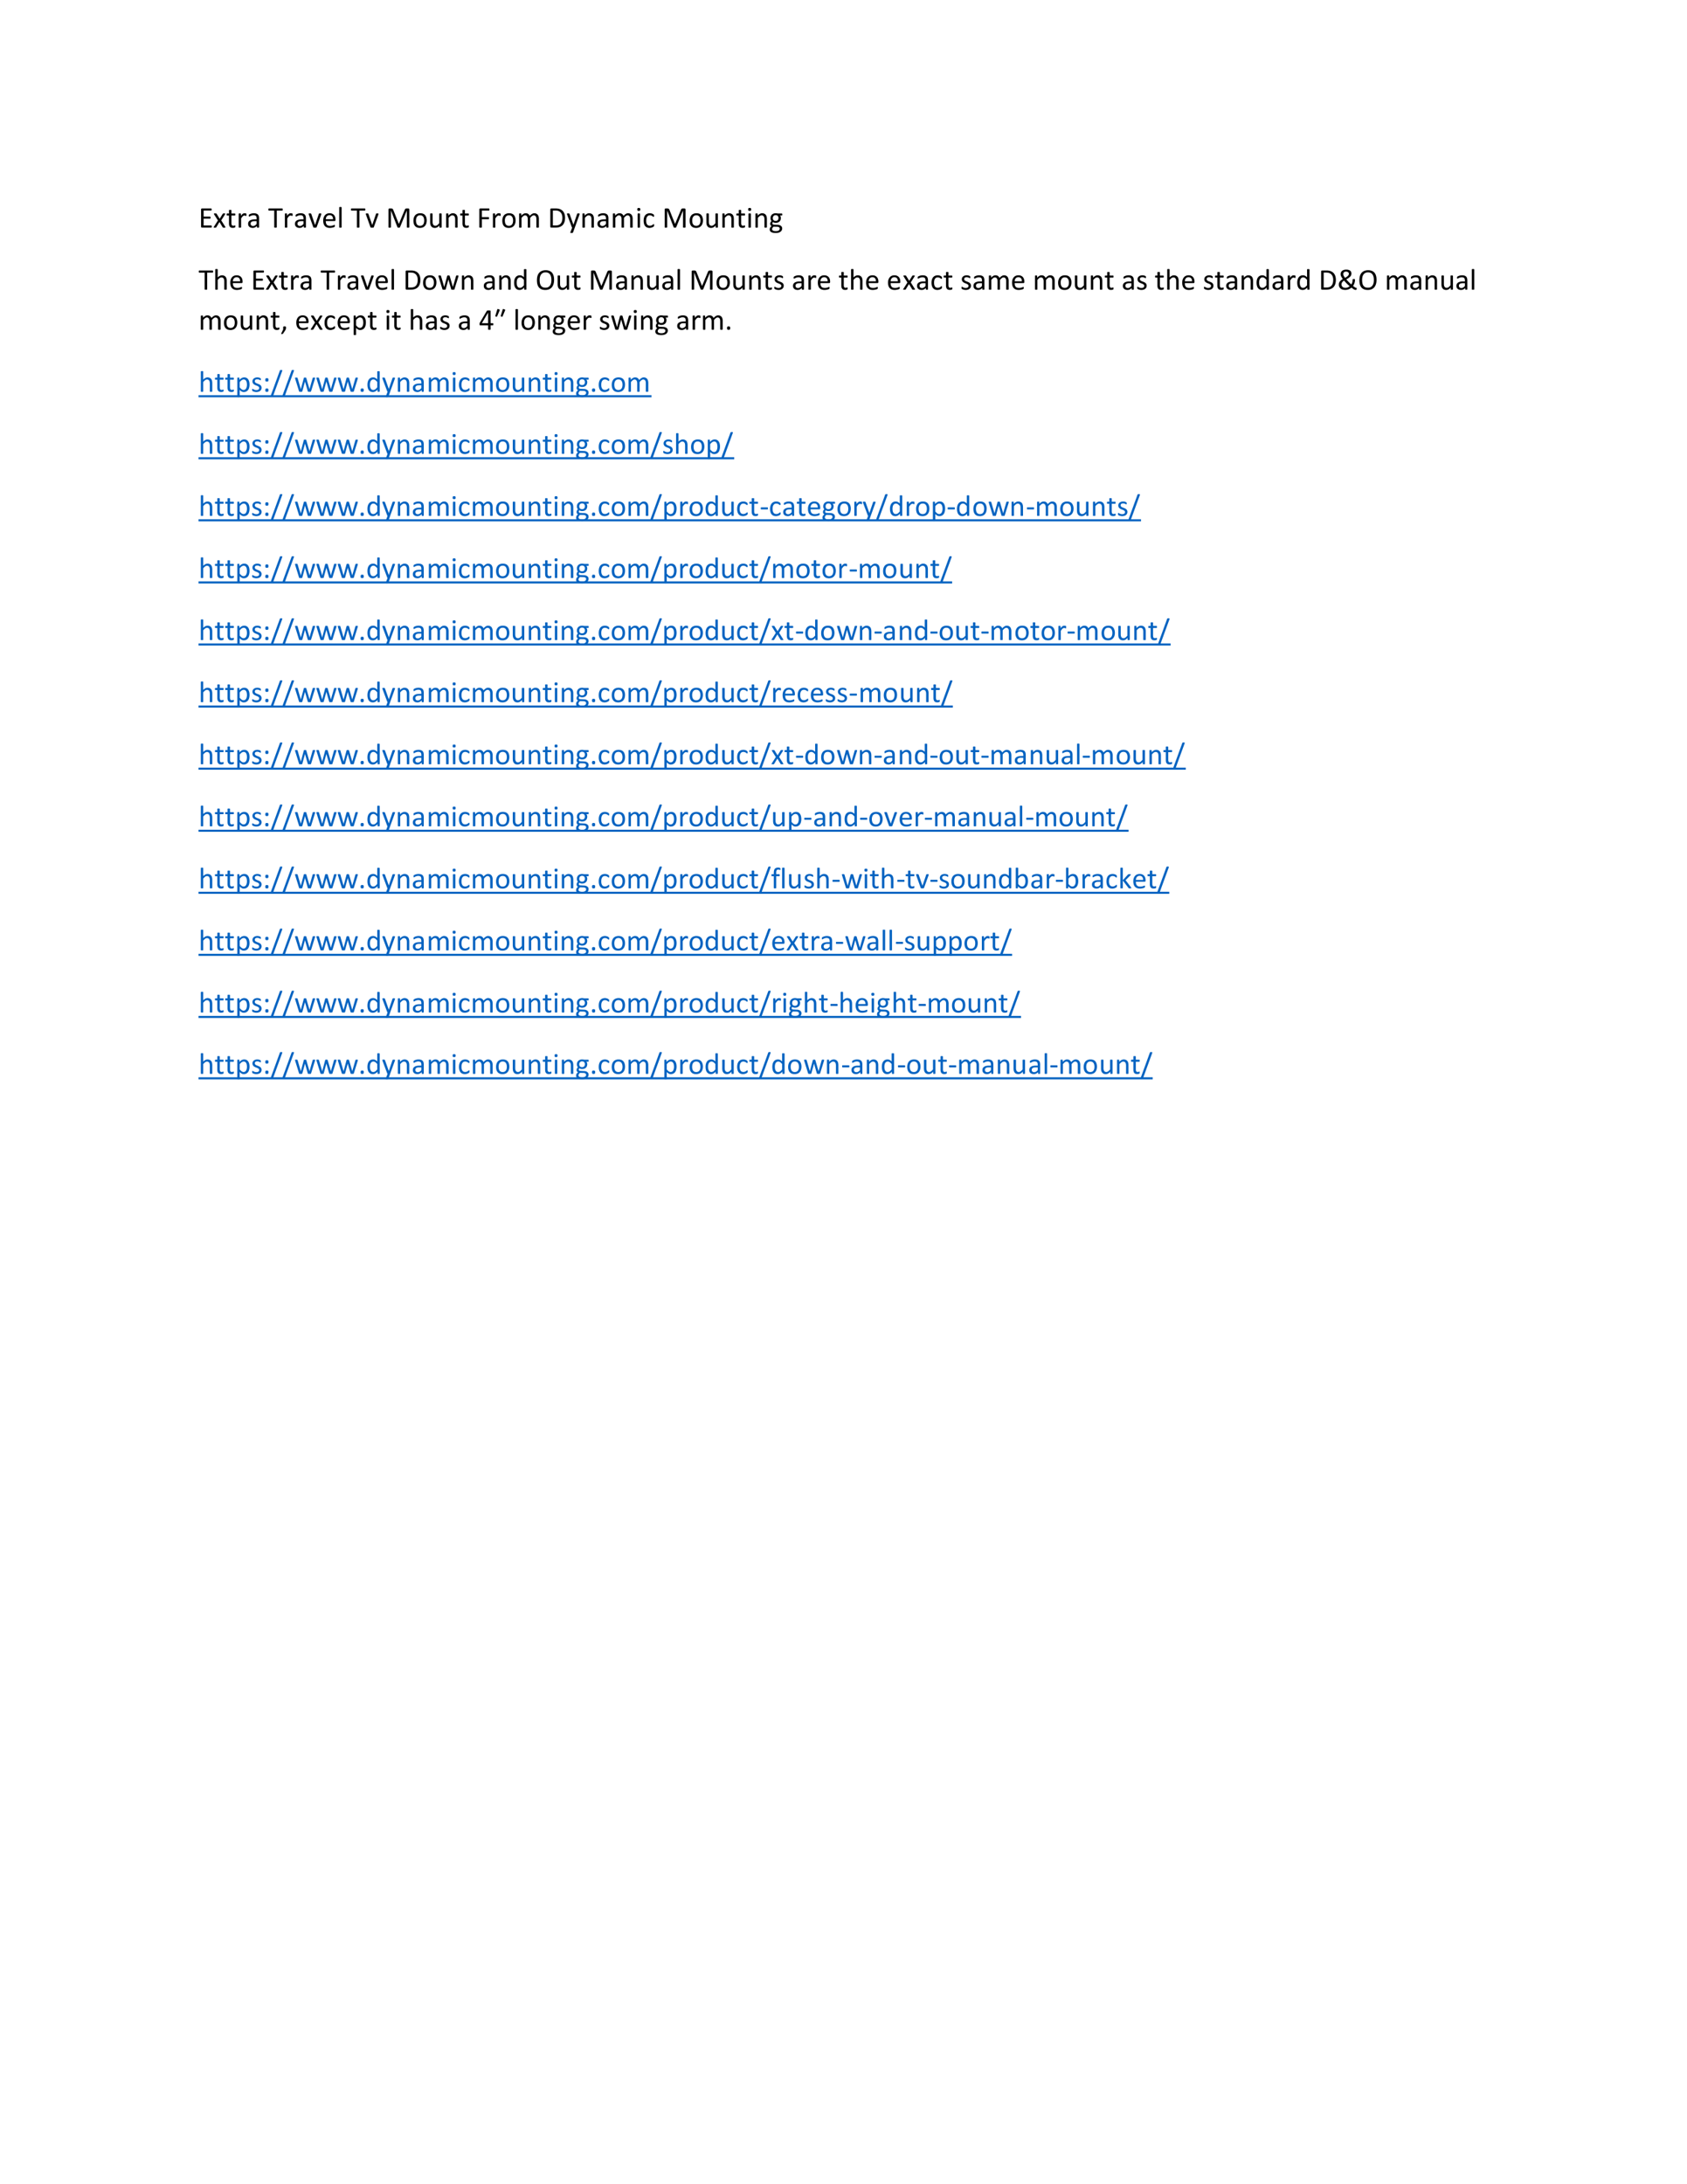 <svg xmlns="http://www.w3.org/2000/svg" xmlns:xlink="http://www.w3.org/1999/xlink" width="816" height="1056" viewBox="0 0 612 792"><defs><symbol overflow="visible" id="glyph0-0"><path d="M5.25-6.953V0H.234v-6.953zM4.781-.437v-6.079H.688v6.079zm-.656-4.157c0 .211-.031.399-.094.563a1.161 1.161 0 0 1-.672.687 1.527 1.527 0 0 1-.5.11l-.03.812c0 .043-.028.07-.079.078a1.092 1.092 0 0 1-.219.016h-.14a.263.263 0 0 1-.094-.016.09.09 0 0 1-.047-.031c-.012-.008-.016-.023-.016-.047l-.015-.984c-.012-.102.008-.176.062-.219a.274.274 0 0 1 .203-.078h.094c.156 0 .285-.02.39-.063a.593.593 0 0 0 .407-.453 1.11 1.11 0 0 0 .047-.328c0-.258-.074-.469-.219-.625-.148-.156-.383-.234-.703-.234-.137 0-.262.015-.375.047a1.32 1.32 0 0 0-.281.093 1.122 1.122 0 0 0-.203.094.314.314 0 0 1-.11.031H1.5a.257.257 0 0 1-.047-.046.295.295 0 0 1-.031-.079v-.14c0-.063.004-.11.016-.14a.223.223 0 0 1 .062-.11.5.5 0 0 1 .14-.078c.07-.04.157-.07.25-.094a3.38 3.38 0 0 1 .329-.078c.125-.032.242-.047.36-.047.269 0 .5.039.687.11.195.073.359.171.484.296.125.125.219.274.281.438.063.156.094.328.094.515zM2.953-1.469a.522.522 0 0 1-.031.188.237.237 0 0 1-.063.125.36.36 0 0 1-.125.078.776.776 0 0 1-.187.016.862.862 0 0 1-.188-.016.327.327 0 0 1-.203-.203.862.862 0 0 1-.015-.188c0-.07.004-.133.015-.187a.36.36 0 0 1 .078-.125.237.237 0 0 1 .125-.063.522.522 0 0 1 .188-.031c.082 0 .144.012.187.031.051.012.094.032.125.063.032.031.051.074.063.125.02.054.031.117.031.187zM0 2.125zm0 0"/></symbol><symbol overflow="visible" id="glyph0-1"><path d="M4.797-.375c0 .063-.008.121-.016.172a.401.401 0 0 1-.047.11.152.152 0 0 1-.062.077.134.134 0 0 1-.063.016H1.266a.369.369 0 0 1-.235-.078c-.074-.063-.11-.16-.11-.297v-6.203c0-.133.036-.227.11-.281a.345.345 0 0 1 .235-.094h3.296c.032 0 .055.012.079.031.02.012.035.031.046.063.02.03.036.074.047.125a.957.957 0 0 1 0 .343.38.38 0 0 1-.046.125c-.012.032-.028.055-.047.063a.165.165 0 0 1-.079.016H1.845V-4h2.328c.031 0 .055.012.078.031a.1.1 0 0 1 .063.063c.019.023.03.058.03.11.009.054.016.116.016.187 0 .062-.007.12-.015.171a.2.2 0 0 1-.032.11.159.159 0 0 1-.062.062.165.165 0 0 1-.078.016H1.844v2.484h2.765c.02 0 .04.012.063.032a.1.1 0 0 1 .062.062c.02.024.036.059.047.11.008.054.016.117.016.187zm0 0"/></symbol><symbol overflow="visible" id="glyph0-2"><path d="M4.484-.234a.277.277 0 0 1 .047.125c0 .03-.023.058-.062.078a.39.39 0 0 1-.157.047 2.147 2.147 0 0 1-.515 0A.806.806 0 0 1 3.64 0a.146.146 0 0 1-.079-.047.323.323 0 0 1-.062-.078L2.344-2.031 1.188-.125a.22.22 0 0 1-.047.078.178.178 0 0 1-.094.047.582.582 0 0 1-.14.016C.843.023.765.03.671.03.566.031.477.023.406.016a.347.347 0 0 1-.14-.047C.234-.051.219-.078.219-.11c0-.032.02-.07.062-.125l1.5-2.36L.36-4.859a.262.262 0 0 1-.046-.125c0-.04.015-.07.046-.094a.437.437 0 0 1 .157-.047c.07-.008.164-.016.28-.016.102 0 .188.008.25.016.063 0 .11.008.141.016a.26.26 0 0 1 .079.046c.02.024.035.043.046.063l1.11 1.797L3.532-5l.046-.047a.22.22 0 0 1 .078-.047.227.227 0 0 1 .125-.031 1.847 1.847 0 0 1 .485 0c.062.012.109.027.14.047.04.023.055.047.047.078a.36.36 0 0 1-.047.14L2.984-2.624zm0 0"/></symbol><symbol overflow="visible" id="glyph0-3"><path d="M3.328-.484c0 .105-.008.187-.015.25a.237.237 0 0 1-.063.125.545.545 0 0 1-.14.093c-.055.02-.118.036-.188.047-.074.02-.152.035-.235.047-.085.008-.167.016-.25.016-.25 0-.464-.032-.64-.094a1.057 1.057 0 0 1-.438-.313c-.117-.132-.199-.3-.25-.5a2.92 2.92 0 0 1-.078-.734v-2.828H.36c-.054 0-.101-.023-.14-.078a.653.653 0 0 1-.047-.281c0-.07.004-.13.016-.172a.643.643 0 0 1 .03-.125c.02-.032.04-.051.063-.063a.213.213 0 0 1 .078-.015h.672V-6.25c0-.031.004-.055.016-.078.008-.02.031-.035.062-.047a.311.311 0 0 1 .141-.031 1.492 1.492 0 0 1 .438 0c.062 0 .109.011.14.031.031.012.05.027.063.047.02.023.03.047.03.078v1.14h1.235c.031 0 .055.008.078.016.02.012.036.032.047.063.02.031.031.074.031.125a.957.957 0 0 1 .016.172.653.653 0 0 1-.047.28c-.031.056-.074.079-.125.079H1.922v2.703c0 .336.047.586.14.75.102.168.282.25.532.25.082 0 .156-.004.219-.015.062-.02.117-.036.171-.047l.125-.047a.26.26 0 0 1 .11-.031c.008 0 .02.007.031.015.02 0 .035.016.047.047a.342.342 0 0 1 .015.11.841.841 0 0 1 .016.156zm0 0"/></symbol><symbol overflow="visible" id="glyph0-4"><path d="M3.64-4.656v.203a.49.49 0 0 1-.015.125.22.22 0 0 1-.047.078c-.012.012-.031.016-.062.016a.388.388 0 0 1-.11-.016.743.743 0 0 0-.14-.047 1.104 1.104 0 0 0-.172-.047.617.617 0 0 0-.469.031c-.086.032-.18.09-.281.172a2.537 2.537 0 0 0-.297.329 7.141 7.141 0 0 0-.344.5v3.171a.213.213 0 0 1-.016.078c-.011.024-.039.043-.078.063a.582.582 0 0 1-.14.016 1.388 1.388 0 0 1-.422 0A.7.7 0 0 1 .907 0C.874-.02.851-.04.843-.063A.155.155 0 0 1 .828-.14v-4.828c0-.031.004-.054.016-.078.008-.02.031-.035.062-.047a.2.2 0 0 1 .11-.031 1.3 1.3 0 0 1 .406 0c.05 0 .086.012.11.031.03.012.05.028.062.047.02.024.031.047.031.078v.703c.133-.195.258-.351.375-.468.113-.125.223-.22.328-.282a.926.926 0 0 1 .297-.14c.102-.032.207-.047.313-.047.05 0 .101.008.156.016a1.095 1.095 0 0 1 .375.063.51.51 0 0 1 .11.061c.019.012.03.028.03.047a.11.11 0 0 1 .016.063.342.342 0 0 1 .016.11v.187zm0 0"/></symbol><symbol overflow="visible" id="glyph0-5"><path d="M4.469-.125c0 .043-.016.074-.047.094a.334.334 0 0 1-.125.047 1.448 1.448 0 0 1-.438 0 .31.31 0 0 1-.125-.047c-.023-.02-.03-.051-.03-.094v-.484c-.212.218-.446.398-.704.53-.262.126-.54.188-.828.188C1.91.11 1.676.07 1.469 0a1.433 1.433 0 0 1-.516-.281A1.27 1.27 0 0 1 .61-.734 1.72 1.72 0 0 1 .5-1.375c0-.27.05-.504.156-.703.114-.195.274-.363.485-.5a2.24 2.24 0 0 1 .765-.297c.301-.063.64-.094 1.016-.094h.656v-.39c0-.176-.023-.336-.062-.485a.735.735 0 0 0-.531-.563 1.492 1.492 0 0 0-.516-.077c-.211 0-.403.027-.578.078a3.53 3.53 0 0 0-.47.172c-.124.062-.234.12-.327.171-.086.055-.149.079-.188.079A.155.155 0 0 1 .828-4a.323.323 0 0 1-.062-.078.617.617 0 0 1-.032-.11v-.14c0-.094.004-.164.016-.219a.256.256 0 0 1 .078-.14c.05-.051.133-.11.25-.172.125-.063.266-.118.422-.172a3.416 3.416 0 0 1 1.063-.172c.343 0 .632.043.875.125.25.074.445.187.593.344.157.148.266.336.328.562.07.219.11.48.11.781zm-.89-2.219h-.75c-.25 0-.466.024-.642.063-.18.043-.328.105-.453.187a.746.746 0 0 0-.25.297.84.84 0 0 0-.078.39c0 .25.078.45.235.595.156.148.379.218.671.218.227 0 .442-.054.641-.172a3.15 3.15 0 0 0 .625-.546zm0 0"/></symbol><symbol overflow="visible" id="glyph0-7"><path d="M5.281-6.547c0 .063-.008.121-.015.172a.227.227 0 0 1-.032.125c-.023.031-.043.055-.062.063a.165.165 0 0 1-.078.015H3.14V-.14a.11.11 0 0 1-.032.078c-.011.024-.039.04-.078.047-.031.012-.078.02-.14.032a1.388 1.388 0 0 1-.204.015c-.093 0-.171-.008-.234-.015-.055-.012-.101-.02-.14-.032a.146.146 0 0 1-.079-.046.155.155 0 0 1-.015-.079v-6.03H.266a.155.155 0 0 1-.079-.016C.165-6.196.145-6.22.126-6.25a.576.576 0 0 1-.031-.125.78.78 0 0 1-.016-.172.909.909 0 0 1 .047-.312c.02-.032.04-.051.063-.063a.11.11 0 0 1 .078-.031h4.828c.031 0 .054.012.078.031.02.012.039.031.062.063.02.03.032.074.032.125.007.054.015.117.015.187zm0 0"/></symbol><symbol overflow="visible" id="glyph0-8"><path d="M4.781-4.984v.062c0 .012-.008.027-.015.047 0 .012-.008.027-.016.047v.078L3.094-.156a.262.262 0 0 1-.063.093.31.31 0 0 1-.11.063.957.957 0 0 1-.171.016 2.372 2.372 0 0 1-.531 0A.888.888 0 0 1 2.047 0a.575.575 0 0 1-.11-.063c-.023-.03-.042-.062-.062-.093L.235-4.75a2.671 2.671 0 0 1-.032-.11.32.32 0 0 1-.016-.077v-.047c0-.02.004-.04.016-.063.008-.031.031-.05.063-.062a.7.7 0 0 1 .14-.016 1.686 1.686 0 0 1 .469 0c.063 0 .11.012.14.031.032.012.051.028.063.047.02.024.04.047.063.078L2.5-.984l.016.078.015-.078 1.36-3.985a.1.1 0 0 1 .03-.078A.22.22 0 0 1 4-5.094a.268.268 0 0 1 .14-.031c.063-.008.141-.016.235-.016.082 0 .148.008.203.016.05 0 .094.012.125.031.031.012.05.028.063.047.007.024.015.043.015.063zm0 0"/></symbol><symbol overflow="visible" id="glyph0-9"><path d="M4.953-2.766c0 .149-.039.25-.11.313a.384.384 0 0 1-.234.078H1.438c0 .273.023.516.078.734.05.211.14.391.265.547.125.157.285.278.485.36.207.074.457.109.75.109.226 0 .43-.016.609-.047.176-.039.328-.082.453-.125.133-.05.242-.094.328-.125a.513.513 0 0 1 .188-.062.11.11 0 0 1 .062.015c.02.012.035.031.047.063.02.023.031.058.031.11a.841.841 0 0 1 .016.155.49.49 0 0 1-.016.125c0 .032-.007.063-.015.094 0 .024-.012.043-.032.063a.238.238 0 0 1-.046.062c-.012.024-.07.059-.172.11a2.197 2.197 0 0 1-.375.124 4.19 4.19 0 0 1-.532.11c-.199.039-.414.062-.64.062-.399 0-.746-.058-1.047-.171a1.993 1.993 0 0 1-.766-.5 2.134 2.134 0 0 1-.453-.813A3.834 3.834 0 0 1 .5-2.531c0-.414.05-.785.156-1.11.114-.332.27-.613.469-.843.195-.239.438-.414.719-.532.289-.125.613-.187.968-.187.383 0 .708.062.97.187.269.118.488.278.655.485.176.199.305.437.391.718.082.282.125.579.125.891zm-.89-.265c.007-.457-.094-.817-.313-1.078-.219-.27-.543-.407-.969-.407-.219 0-.414.043-.578.125a1.362 1.362 0 0 0-.422.329 1.62 1.62 0 0 0-.25.484c-.062.18-.093.36-.093.547zm0 0"/></symbol><symbol overflow="visible" id="glyph0-10"><path d="M1.703-.14a.213.213 0 0 1-.016.078C1.677-.04 1.649-.02 1.61 0a.582.582 0 0 1-.14.016 1.388 1.388 0 0 1-.422 0A.7.7 0 0 1 .907 0C.874-.02.851-.04.843-.063A.155.155 0 0 1 .828-.14v-7.171c0-.032.004-.055.016-.079.008-.02.031-.035.062-.046.04-.008.086-.02.14-.032a1.388 1.388 0 0 1 .422 0c.063.012.11.024.141.032.04.011.067.027.079.046.007.024.015.047.015.079zm0 0"/></symbol><symbol overflow="visible" id="glyph0-11"><path d="M8.484-.14a.11.11 0 0 1-.03.078c-.013.023-.04.039-.079.046-.031.012-.074.02-.125.032a1.492 1.492 0 0 1-.438 0c-.054-.012-.101-.02-.14-.032a.146.146 0 0 1-.078-.046.155.155 0 0 1-.016-.079v-6.046L5.094-.11a.238.238 0 0 1-.047.062.178.178 0 0 1-.094.047.516.516 0 0 1-.125.016 1.204 1.204 0 0 1-.375 0A.7.7 0 0 1 4.313 0l-.079-.047a.14.14 0 0 1-.046-.062l-2.36-6.079V-.14a.11.11 0 0 1-.031.078c-.012.024-.04.04-.078.047-.032.012-.078.02-.14.032a1.492 1.492 0 0 1-.438 0c-.055-.012-.094-.02-.125-.032a.146.146 0 0 1-.079-.046.155.155 0 0 1-.015-.079v-6.39c0-.145.035-.25.11-.313a.424.424 0 0 1 .28-.11h.547c.114 0 .211.013.297.032a.593.593 0 0 1 .235.11.553.553 0 0 1 .156.171c.039.075.082.157.125.25l2 5.032h.031l2.094-5.016a1.89 1.89 0 0 1 .125-.266.846.846 0 0 1 .156-.171.668.668 0 0 1 .188-.11.872.872 0 0 1 .234-.031h.594c.05 0 .097.012.14.031.051.012.094.04.125.078a.34.34 0 0 1 .094.125c.02.055.031.117.031.188zm0 0"/></symbol><symbol overflow="visible" id="glyph0-12"><path d="M5.313-2.61c0 .4-.055.762-.157 1.094a2.374 2.374 0 0 1-.468.86c-.2.242-.454.43-.766.562A2.735 2.735 0 0 1 2.844.11c-.399 0-.746-.058-1.047-.171a2.044 2.044 0 0 1-.734-.516 2.424 2.424 0 0 1-.438-.828 3.966 3.966 0 0 1-.14-1.11c0-.382.05-.742.156-1.078.101-.332.254-.617.453-.86.207-.237.46-.421.765-.546a2.773 2.773 0 0 1 1.094-.203c.395 0 .738.058 1.031.172.301.117.547.289.735.515.195.23.343.508.437.829.102.312.157.671.157 1.078zm-.922.063c0-.258-.028-.504-.079-.734a1.799 1.799 0 0 0-.25-.61 1.154 1.154 0 0 0-.453-.421 1.462 1.462 0 0 0-.703-.157c-.261 0-.484.047-.672.14-.187.095-.343.231-.468.407a1.921 1.921 0 0 0-.266.594c-.063.23-.094.484-.094.765 0 .262.024.512.078.75.051.231.13.434.235.61.113.168.265.305.453.406.195.106.437.156.719.156.257 0 .484-.046.671-.14.188-.094.344-.223.47-.39a1.56 1.56 0 0 0 .265-.595c.062-.238.094-.5.094-.78zm0 0"/></symbol><symbol overflow="visible" id="glyph0-13"><path d="M4.969-.14a.11.11 0 0 1-.032.078.159.159 0 0 1-.062.062.516.516 0 0 1-.125.016 1.296 1.296 0 0 1-.39 0A.49.49 0 0 1 4.233 0c-.03-.02-.054-.04-.062-.063a.155.155 0 0 1-.016-.078v-.64c-.273.312-.543.543-.812.687A1.85 1.85 0 0 1 2.53.11a2.02 2.02 0 0 1-.828-.156A1.469 1.469 0 0 1 1.172-.5a1.856 1.856 0 0 1-.297-.64 4.24 4.24 0 0 1-.078-.891V-4.97c0-.031.004-.054.015-.078.008-.02.032-.035.063-.047a.311.311 0 0 1 .14-.031 1.492 1.492 0 0 1 .438 0c.063 0 .11.012.14.031.032.012.052.028.063.047.02.024.032.047.032.078v2.813c0 .281.019.511.062.687.04.168.102.313.188.438.082.117.187.21.312.281.133.063.285.094.453.094.227 0 .453-.078.672-.235a4.24 4.24 0 0 0 .703-.703v-3.375c0-.031.004-.054.016-.078.008-.02.031-.035.062-.047a.311.311 0 0 1 .14-.031 1.388 1.388 0 0 1 .422 0c.063 0 .11.012.141.031.04.012.067.028.079.047.019.024.03.047.03.078zm0 0"/></symbol><symbol overflow="visible" id="glyph0-14"><path d="M4.984-.14a.11.11 0 0 1-.03.078A.159.159 0 0 1 4.89 0a.582.582 0 0 1-.141.016 1.388 1.388 0 0 1-.203.015c-.094 0-.172-.008-.234-.015A.49.49 0 0 1 4.188 0a.323.323 0 0 1-.079-.063.155.155 0 0 1-.015-.078v-2.828c0-.27-.024-.488-.063-.656a1.287 1.287 0 0 0-.187-.438.813.813 0 0 0-.328-.28.974.974 0 0 0-.438-.095c-.23 0-.453.079-.672.235a3.936 3.936 0 0 0-.703.687V-.14a.213.213 0 0 1-.016.078c-.011.024-.039.043-.078.063a.582.582 0 0 1-.14.016 1.388 1.388 0 0 1-.422 0A.7.7 0 0 1 .907 0C.874-.02.851-.04.843-.063A.155.155 0 0 1 .828-.14v-4.828c0-.031.004-.054.016-.078.008-.02.031-.035.062-.047a.2.2 0 0 1 .11-.031 1.3 1.3 0 0 1 .406 0c.05 0 .086.012.11.031.03.012.05.028.062.047.02.024.031.047.031.078v.64c.27-.3.54-.519.813-.655.269-.145.539-.22.812-.22.32 0 .594.06.813.173.226.105.41.25.546.437.133.18.227.39.282.64.062.243.093.532.093.876zm0 0"/></symbol><symbol overflow="visible" id="glyph0-15"><path d="M4.578-6.547c0 .063-.008.121-.016.172a.227.227 0 0 1-.03.125c-.024.031-.044.055-.063.063a.165.165 0 0 1-.078.015H1.844v2.375H4.25c.031 0 .055.008.078.016.02.011.04.031.063.062.02.031.03.074.03.125a.957.957 0 0 1 .016.172c0 .074-.007.137-.015.188a.2.2 0 0 1-.031.109c-.024.031-.043.059-.063.078a.165.165 0 0 1-.078.016H1.844v2.89c0 .024-.008.047-.016.078-.012.024-.039.04-.078.047-.031.012-.078.02-.14.032a1.492 1.492 0 0 1-.22.015c-.093 0-.171-.008-.234-.015-.054-.012-.101-.02-.14-.032a.146.146 0 0 1-.079-.046.212.212 0 0 1-.015-.079v-6.437c0-.133.035-.227.11-.281a.345.345 0 0 1 .234-.094H4.39c.03 0 .054.012.078.031.02.012.039.031.062.063.02.03.032.074.032.125.007.054.015.117.015.187zm0 0"/></symbol><symbol overflow="visible" id="glyph0-16"><path d="M8-.14a.11.11 0 0 1-.031.078.159.159 0 0 1-.063.062.582.582 0 0 1-.14.016 1.492 1.492 0 0 1-.438 0A.7.7 0 0 1 7.188 0a.323.323 0 0 1-.079-.063.155.155 0 0 1-.015-.078v-2.937c0-.195-.016-.379-.047-.547a1.082 1.082 0 0 0-.172-.438.825.825 0 0 0-.313-.28.885.885 0 0 0-.421-.095c-.2 0-.403.079-.61.235-.21.156-.437.387-.687.687V-.14a.212.212 0 0 1-.016.078C4.816-.038 4.79-.02 4.75 0a.582.582 0 0 1-.14.016 1.388 1.388 0 0 1-.423 0A.7.7 0 0 1 4.048 0c-.031-.02-.055-.04-.063-.063A.155.155 0 0 1 3.97-.14v-2.937c0-.195-.024-.379-.063-.547a1.287 1.287 0 0 0-.187-.438.71.71 0 0 0-.297-.28A.885.885 0 0 0 3-4.439c-.2 0-.402.079-.61.235-.21.156-.437.387-.687.687V-.14a.213.213 0 0 1-.016.078c-.011.024-.039.043-.078.063a.582.582 0 0 1-.14.016 1.388 1.388 0 0 1-.422 0A.7.7 0 0 1 .907 0C.874-.02.851-.04.843-.063A.155.155 0 0 1 .828-.14v-4.828c0-.031.004-.054.016-.078.008-.02.031-.035.062-.047a.2.2 0 0 1 .11-.031 1.3 1.3 0 0 1 .406 0c.05 0 .086.012.11.031.03.012.05.028.062.047.02.024.031.047.031.078v.64c.27-.3.531-.519.781-.655a1.59 1.59 0 0 1 .781-.22c.196 0 .376.024.532.063.164.043.304.11.422.204.125.085.226.183.312.296.094.118.164.246.219.391.164-.176.32-.32.469-.438.144-.125.285-.222.421-.296a1.406 1.406 0 0 1 .766-.22c.313 0 .57.06.781.173.22.105.391.25.516.437.133.18.227.39.281.64.063.243.094.497.094.767zm0 0"/></symbol><symbol overflow="visible" id="glyph0-17"><path d="M6.266-3.578c0 .605-.079 1.133-.235 1.578-.148.45-.37.824-.672 1.125a2.725 2.725 0 0 1-1.093.656C3.836-.07 3.328 0 2.734 0H1.266a.369.369 0 0 1-.235-.078c-.074-.063-.11-.16-.11-.297v-6.203c0-.133.036-.227.11-.281a.345.345 0 0 1 .235-.094h1.578c.601 0 1.11.078 1.515.234.414.157.766.383 1.047.672.282.293.492.649.64 1.063.145.418.22.886.22 1.406zm-.97.031c0-.375-.046-.723-.14-1.047a2.242 2.242 0 0 0-.437-.828 2.047 2.047 0 0 0-.766-.562c-.305-.133-.695-.204-1.172-.204h-.937V-.78h.953c.445 0 .82-.051 1.125-.156.3-.114.55-.286.75-.516.207-.227.363-.516.469-.86.101-.343.156-.753.156-1.234zm0 0"/></symbol><symbol overflow="visible" id="glyph0-18"><path d="M3.031 0l-.656 1.781c-.023.051-.078.094-.172.125a1.212 1.212 0 0 1-.39.047c-.094 0-.172-.008-.235-.016a.38.38 0 0 1-.125-.046.111.111 0 0 1-.047-.094c0-.031.008-.07.032-.11L2.094 0A.22.22 0 0 1 2-.063a.417.417 0 0 1-.047-.109L.22-4.797a.553.553 0 0 1-.032-.172c0-.039.008-.07.032-.093a.262.262 0 0 1 .14-.063 2.019 2.019 0 0 1 .516 0c.063 0 .11.012.14.031.04.012.067.032.079.063a.51.51 0 0 1 .062.11l1.375 3.874h.016l1.328-3.906a.238.238 0 0 1 .078-.125.419.419 0 0 1 .14-.047 2.096 2.096 0 0 1 .5 0c.071.012.126.031.157.063a.111.111 0 0 1 .047.093.549.549 0 0 1-.031.157zm0 0"/></symbol><symbol overflow="visible" id="glyph0-19"><path d="M1.703-.14a.213.213 0 0 1-.016.078C1.677-.04 1.649-.02 1.61 0a.582.582 0 0 1-.14.016 1.388 1.388 0 0 1-.422 0A.7.7 0 0 1 .907 0C.874-.02.851-.04.843-.063A.155.155 0 0 1 .828-.14v-4.828c0-.02.004-.039.016-.062.008-.032.031-.051.062-.063l.14-.031a1.388 1.388 0 0 1 .422 0c.063.012.11.023.141.031.04.012.067.032.079.063.007.023.015.043.015.062zm.11-6.454c0 .2-.043.34-.125.422-.075.074-.22.11-.438.11-.2 0-.34-.036-.422-.11-.074-.07-.11-.21-.11-.422 0-.207.036-.347.11-.422.082-.07.227-.109.438-.109.207 0 .347.04.421.11.083.074.125.214.125.421zm0 0"/></symbol><symbol overflow="visible" id="glyph0-20"><path d="M4.297-.875c0 .063-.008.121-.016.172a.433.433 0 0 1-.015.11.11.11 0 0 1-.032.077c-.011.024-.039.059-.078.11a1.127 1.127 0 0 1-.234.156 2.478 2.478 0 0 1-.797.297c-.156.039-.32.062-.484.062-.356 0-.668-.058-.938-.171a1.838 1.838 0 0 1-.672-.5c-.18-.227-.312-.5-.406-.813A4.023 4.023 0 0 1 .485-2.5c0-.469.054-.875.171-1.219.114-.344.27-.625.469-.844.207-.218.445-.378.719-.484.281-.101.578-.156.89-.156.157 0 .305.016.454.047.144.023.273.058.39.11.125.042.235.093.328.155.102.063.176.118.219.157.04.043.066.078.078.109.02.023.035.055.047.094.008.031.016.07.016.11a.841.841 0 0 1 .015.155.57.57 0 0 1-.062.297c-.032.055-.07.078-.11.078a.313.313 0 0 1-.187-.078 5.085 5.085 0 0 0-.266-.203 1.734 1.734 0 0 0-.39-.187 1.36 1.36 0 0 0-.532-.094c-.43 0-.757.168-.984.5-.23.324-.344.793-.344 1.406 0 .313.024.59.078.828.063.23.149.43.266.594a.994.994 0 0 0 .422.344c.164.074.36.11.578.11.207 0 .383-.032.531-.095a2.46 2.46 0 0 0 .406-.203c.114-.082.208-.156.282-.219.082-.062.144-.093.187-.093.02 0 .04.011.063.031.02.012.035.031.047.063a.516.516 0 0 1 .015.125c.008.054.016.117.016.187zm0 0"/></symbol><symbol overflow="visible" id="glyph0-21"><path d="M4.86-4.75a.653.653 0 0 1-.048.281c-.03.055-.078.078-.14.078h-.688c.125.125.211.266.266.422.05.156.078.32.078.485 0 .28-.047.53-.14.75-.086.21-.211.39-.375.546a1.823 1.823 0 0 1-.594.344c-.23.074-.485.11-.766.11-.2 0-.387-.024-.562-.079a.987.987 0 0 1-.407-.203.859.859 0 0 0-.171.235.555.555 0 0 0-.063.281c0 .125.055.23.172.313a.807.807 0 0 0 .469.125L3.156-1c.239 0 .457.031.656.094.208.062.383.152.532.265.144.106.258.235.343.391.083.156.125.344.125.563 0 .218-.046.425-.14.625a1.547 1.547 0 0 1-.438.53c-.187.157-.433.274-.734.36-.293.082-.64.125-1.047.125-.387 0-.719-.031-1-.094a2.097 2.097 0 0 1-.672-.265 1.082 1.082 0 0 1-.39-.422 1.28 1.28 0 0 1-.063-.86C.36.208.398.103.453 0c.063-.102.133-.195.219-.281.094-.094.195-.188.312-.281a.846.846 0 0 1-.39-.329.816.816 0 0 1-.125-.453c0-.218.039-.41.125-.578.094-.176.207-.332.344-.469a1.277 1.277 0 0 1-.266-.437 1.723 1.723 0 0 1-.094-.61c0-.269.047-.515.14-.734.095-.219.22-.398.376-.547.164-.156.363-.273.593-.36.239-.081.493-.124.766-.124.145 0 .281.012.406.031.125.012.243.031.36.063h1.453c.062 0 .11.03.14.093.032.055.047.141.047.266zM3.468-3.469c0-.332-.09-.586-.266-.765-.18-.188-.433-.282-.765-.282a.997.997 0 0 0-.454.094.816.816 0 0 0-.312.234.865.865 0 0 0-.188.344 1.247 1.247 0 0 0-.062.406c0 .313.086.563.266.75.175.18.43.266.765.266.176 0 .328-.023.453-.078a.853.853 0 0 0 .5-.563c.04-.132.063-.269.063-.406zM3.922.36c0-.21-.09-.367-.266-.484-.168-.113-.398-.176-.687-.188l-1.25-.03c-.117.085-.211.167-.282.25a1.31 1.31 0 0 0-.171.234.822.822 0 0 0-.094.218c-.012.07-.016.145-.016.22 0 .226.114.398.344.515.238.125.57.187 1 .187.27 0 .492-.027.672-.078A1.57 1.57 0 0 0 3.609 1a.673.673 0 0 0 .235-.297.86.86 0 0 0 .078-.344zm0 0"/></symbol><symbol overflow="visible" id="glyph0-22"><path d="M4.984-.14a.11.11 0 0 1-.03.078A.159.159 0 0 1 4.89 0a.582.582 0 0 1-.141.016 1.388 1.388 0 0 1-.203.015c-.094 0-.172-.008-.234-.015A.49.49 0 0 1 4.188 0a.323.323 0 0 1-.079-.063.155.155 0 0 1-.015-.078v-2.828c0-.27-.024-.488-.063-.656a1.287 1.287 0 0 0-.187-.438.813.813 0 0 0-.328-.28.974.974 0 0 0-.438-.095c-.23 0-.453.079-.672.235a3.936 3.936 0 0 0-.703.687V-.14a.213.213 0 0 1-.016.078c-.011.024-.039.043-.078.063a.582.582 0 0 1-.14.016 1.388 1.388 0 0 1-.422 0A.7.7 0 0 1 .907 0C.874-.02.851-.04.843-.063A.155.155 0 0 1 .828-.14v-7.171c0-.032.004-.055.016-.079.008-.02.031-.035.062-.046.04-.008.086-.02.14-.032a1.388 1.388 0 0 1 .422 0c.063.012.11.024.141.032.04.011.067.027.079.046.007.024.015.047.015.079v2.89c.258-.258.516-.453.766-.578a1.7 1.7 0 0 1 .781-.203c.32 0 .594.058.813.172.226.105.41.25.546.437.133.18.227.39.282.64.062.243.093.532.093.876zm0 0"/></symbol><symbol overflow="visible" id="glyph0-23"><path d="M7.578-4.984c0 .03-.008.07-.016.109a.385.385 0 0 1-.03.125L6.108-.156a.525.525 0 0 1-.046.093.356.356 0 0 1-.094.063.957.957 0 0 1-.172.016 2.497 2.497 0 0 1-.547 0c-.074 0-.137-.008-.188-.016a.26.26 0 0 1-.093-.063.264.264 0 0 1-.047-.093L3.906-3.672l-.015-.047v.047L2.937-.156a.525.525 0 0 1-.046.093.31.31 0 0 1-.11.063.957.957 0 0 1-.172.016 2.497 2.497 0 0 1-.546 0A.888.888 0 0 1 1.89 0a.26.26 0 0 1-.094-.063.264.264 0 0 1-.047-.093L.328-4.75l-.031-.125a.388.388 0 0 1-.016-.11c0-.03.004-.054.016-.077a.22.22 0 0 1 .078-.047.7.7 0 0 1 .14-.016 1.591 1.591 0 0 1 .454 0c.062 0 .11.012.14.031.032.012.051.028.063.047a.26.26 0 0 1 .047.078L2.375-.984l.016.062.015-.062L3.47-4.97a.362.362 0 0 1 .031-.078.22.22 0 0 1 .078-.047.227.227 0 0 1 .125-.031 1.492 1.492 0 0 1 .438 0c.05 0 .093.012.125.031.03.012.05.028.062.047a.26.26 0 0 1 .047.078L5.531-.984v.062l.016-.062 1.14-3.985a.362.362 0 0 1 .032-.078.22.22 0 0 1 .078-.047.311.311 0 0 1 .14-.031c.063-.008.141-.016.235-.016.082 0 .148.008.203.016.05 0 .094.012.125.031.031.012.05.028.063.047a.11.11 0 0 1 .015.063zm0 0"/></symbol><symbol overflow="visible" id="glyph0-24"><path d="M4.969-.14a.11.11 0 0 1-.032.078.159.159 0 0 1-.062.062.516.516 0 0 1-.125.016.957.957 0 0 1-.172.015c-.074 0-.137-.008-.187-.015A.49.49 0 0 1 4.266 0a.323.323 0 0 1-.079-.063.155.155 0 0 1-.015-.078v-.64c-.25.281-.516.5-.797.656-.273.156-.57.234-.89.234-.356 0-.657-.07-.907-.203a1.832 1.832 0 0 1-.61-.562 2.503 2.503 0 0 1-.343-.828c-.074-.32-.11-.66-.11-1.016 0-.406.04-.773.126-1.11.093-.343.226-.628.406-.859a1.74 1.74 0 0 1 .656-.547c.258-.125.555-.187.89-.187.29 0 .552.062.782.187.238.118.473.293.703.532v-2.797c0-.032.004-.055.016-.078.008-.02.031-.036.062-.047a.311.311 0 0 1 .14-.032c.063-.007.134-.015.22-.015.082 0 .148.008.203.016.062 0 .11.011.14.03.04.012.067.028.079.048.019.023.03.046.03.078zm-.89-3.391a3.48 3.48 0 0 0-.704-.688 1.187 1.187 0 0 0-.703-.234 1 1 0 0 0-.578.172 1.27 1.27 0 0 0-.39.422 2.05 2.05 0 0 0-.204.593 3.497 3.497 0 0 0-.063.672c0 .25.016.492.047.719.04.23.11.438.204.625.093.18.21.324.359.438.156.105.351.156.594.156a1.272 1.272 0 0 0 .672-.203c.113-.082.234-.18.359-.297.125-.125.258-.27.406-.438zm0 0"/></symbol><symbol overflow="visible" id="glyph0-25"><path d="M6.75-3.563c0 .563-.07 1.075-.203 1.532-.137.449-.336.836-.594 1.156a2.657 2.657 0 0 1-1 .734c-.398.164-.855.25-1.375.25-.531 0-.992-.078-1.375-.234a2.445 2.445 0 0 1-.937-.672c-.25-.3-.438-.672-.563-1.11-.117-.445-.172-.956-.172-1.53 0-.551.063-1.051.188-1.5.133-.446.332-.829.594-1.141a2.66 2.66 0 0 1 1-.719c.406-.164.874-.25 1.406-.25.508 0 .953.078 1.328.234.383.149.703.372.953.672.25.293.438.657.563 1.094.125.43.187.922.187 1.484zm-.969.079c0-.395-.039-.758-.11-1.094a2.615 2.615 0 0 0-.359-.89 1.581 1.581 0 0 0-.64-.579c-.274-.144-.61-.219-1.016-.219-.398 0-.734.079-1.015.235a1.783 1.783 0 0 0-.657.593c-.168.25-.289.543-.359.875-.074.336-.11.688-.11 1.063 0 .406.032.781.094 1.125.07.344.188.64.344.89.164.25.383.446.656.579.27.136.61.203 1.016.203s.742-.07 1.016-.219c.27-.156.488-.36.656-.61.176-.257.3-.554.375-.89.07-.332.11-.687.11-1.062zm0 0"/></symbol><symbol overflow="visible" id="glyph0-26"><path d="M3.86-1.453c0 .25-.047.476-.141.672a1.466 1.466 0 0 1-.39.484 1.927 1.927 0 0 1-.61.297 2.607 2.607 0 0 1-1.25.063 3.296 3.296 0 0 1-.422-.11 1.918 1.918 0 0 1-.313-.125.912.912 0 0 1-.187-.11.35.35 0 0 1-.094-.156 1.55 1.55 0 0 1-.016-.265v-.172a.374.374 0 0 1 .032-.11.088.088 0 0 1 .047-.062.164.164 0 0 1 .062-.016c.04 0 .098.028.172.079.082.043.18.093.297.156.113.055.242.105.39.156.157.043.336.063.547.063.145 0 .274-.016.391-.047.125-.031.234-.078.328-.14a.556.556 0 0 0 .203-.235.767.767 0 0 0 .078-.344c0-.133-.039-.25-.109-.344a1.17 1.17 0 0 0-.281-.25 2.417 2.417 0 0 0-.39-.187 5.11 5.11 0 0 0-.438-.172 6.32 6.32 0 0 1-.438-.203 1.958 1.958 0 0 1-.39-.281 1.303 1.303 0 0 1-.391-.97c0-.187.035-.363.11-.53.081-.176.195-.329.343-.454.145-.132.328-.238.547-.312a2.17 2.17 0 0 1 .766-.125 2.551 2.551 0 0 1 .734.11c.101.03.191.07.265.109a.97.97 0 0 1 .172.093c.04.032.067.059.079.079.007.023.015.046.015.078a.291.291 0 0 1 .016.093.582.582 0 0 1 .015.141.806.806 0 0 1-.015.156.433.433 0 0 1-.016.11c-.012.03-.027.054-.047.062a.134.134 0 0 1-.062.016.36.36 0 0 1-.14-.047 2.077 2.077 0 0 0-.235-.125 1.407 1.407 0 0 0-.344-.125 1.529 1.529 0 0 0-.453-.063c-.149 0-.277.016-.39.047a.68.68 0 0 0-.282.14.61.61 0 0 0-.219.5.63.63 0 0 0 .094.36c.07.094.164.18.281.25.114.074.242.14.39.203.157.055.306.11.454.172.156.055.305.121.453.203.145.075.274.164.39.266a1.226 1.226 0 0 1 .39.922zm0 0"/></symbol><symbol overflow="visible" id="glyph0-27"><path d="M.578-1.828c0-.195.024-.383.078-.563.051-.175.133-.347.25-.515.114-.164.266-.328.453-.485a5.26 5.26 0 0 1 .672-.468 8.9 8.9 0 0 1-.375-.532c-.093-.156-.18-.3-.25-.437a2.15 2.15 0 0 1-.14-.39 1.541 1.541 0 0 1-.047-.376c0-.218.035-.426.11-.625a1.49 1.49 0 0 1 .374-.547c.164-.156.379-.273.64-.359.259-.094.579-.14.954-.14.312 0 .582.038.812.109.227.062.422.156.579.281.156.125.269.277.343.453.07.18.11.375.11.594 0 .21-.04.402-.11.578-.062.18-.172.352-.328.516-.148.156-.34.32-.578.484-.23.168-.512.34-.844.516.125.148.258.296.406.453.145.156.29.32.438.484a45.525 45.525 0 0 0 .969.922 1.64 1.64 0 0 0 .187-.328 2.628 2.628 0 0 0 .25-.813c.02-.144.032-.289.032-.437v-.188c0-.039.003-.07.015-.093a.38.38 0 0 1 .188-.094 1.388 1.388 0 0 1 .422 0c.062 0 .109.008.14.015a.1.1 0 0 1 .063.063c.02.023.03.059.03.11v.14c0 .2-.015.398-.046.594a3.702 3.702 0 0 1-.14.562c-.055.18-.126.356-.22.531-.085.168-.183.32-.296.454.164.136.304.246.422.328.125.086.226.156.312.218.082.055.149.09.203.11.063.023.11.031.14.031h.11c.032-.008.055-.004.078.016.02.011.036.039.047.078a1.3 1.3 0 0 1 0 .406.49.49 0 0 1-.015.125.115.115 0 0 1-.047.063.277.277 0 0 1-.125.046.65.65 0 0 1-.219.032.658.658 0 0 1-.234-.047 1.355 1.355 0 0 1-.297-.125 4.671 4.671 0 0 1-.407-.25c-.148-.113-.324-.25-.53-.406a5.02 5.02 0 0 1-.47.328 2.934 2.934 0 0 1-.53.265 3.256 3.256 0 0 1-.595.172 3.53 3.53 0 0 1-1.328 0 2.391 2.391 0 0 1-.562-.156 1.635 1.635 0 0 1-.453-.281 1.824 1.824 0 0 1-.344-.375 1.765 1.765 0 0 1-.219-.485 1.883 1.883 0 0 1-.078-.562zm1.594-3.828c0 .093.008.195.031.297.031.093.07.199.125.312.05.106.117.219.203.344.082.125.176.266.281.422a6.86 6.86 0 0 0 .672-.407c.176-.125.317-.242.422-.359.102-.113.18-.226.235-.344a.875.875 0 0 0 .078-.359.778.778 0 0 0-.063-.297.765.765 0 0 0-.187-.25.997.997 0 0 0-.313-.172 1.166 1.166 0 0 0-.437-.078c-.2 0-.367.027-.5.078-.125.055-.23.121-.313.203a.639.639 0 0 0-.187.282 1.149 1.149 0 0 0-.047.328zm-.625 3.734c0 .188.031.36.094.516.062.148.148.277.265.39.125.118.274.204.453.266.188.063.399.094.641.094.145 0 .285-.016.422-.047a2.25 2.25 0 0 0 .766-.313c.113-.07.222-.148.328-.234-.188-.156-.375-.32-.563-.5-.187-.176-.371-.348-.547-.516a15.26 15.26 0 0 1-.484-.53 30.767 30.767 0 0 1-.438-.5c-.18.116-.328.23-.453.343-.117.105-.21.215-.281.328a1.272 1.272 0 0 0-.203.703zM0-6.953zm0 0"/></symbol><symbol overflow="visible" id="glyph0-28"><path d="M2-.766c0 .106-.012.204-.031.297a2.492 2.492 0 0 1-.047.266 1.488 1.488 0 0 1-.094.25 2 2 0 0 1-.156.25l-.734 1.11a.472.472 0 0 0-.063.062.263.263 0 0 1-.094.047.21.21 0 0 1-.11.03.806.806 0 0 1-.328 0c-.042 0-.073-.01-.093-.03a.14.14 0 0 1-.031-.047c0-.024.008-.047.031-.078L.969-.08v-.687c0-.093.004-.164.015-.218.02-.063.051-.11.094-.141.05-.031.11-.05.172-.063a1.74 1.74 0 0 1 .453 0c.07.012.129.032.172.063.04.031.07.078.094.14A.65.65 0 0 1 2-.764zm0 0"/></symbol><symbol overflow="visible" id="glyph0-29"><path d="M5.266-2.625c0 .418-.047.797-.141 1.14a2.45 2.45 0 0 1-.39.86c-.18.23-.403.414-.673.547a2.042 2.042 0 0 1-.89.187c-.149 0-.281-.015-.406-.046a1.518 1.518 0 0 1-.344-.141 2.063 2.063 0 0 1-.344-.234 6.244 6.244 0 0 1-.375-.329v2.422c0 .032-.008.055-.016.078-.011.02-.039.036-.078.047a.268.268 0 0 1-.14.032 1.388 1.388 0 0 1-.422 0 .311.311 0 0 1-.14-.032C.874 1.895.851 1.88.843 1.86a.165.165 0 0 1-.016-.078v-6.75c0-.031.004-.054.016-.078.008-.02.031-.035.062-.047a.2.2 0 0 1 .11-.031 1.204 1.204 0 0 1 .375 0c.05 0 .093.012.125.031.03.012.05.028.062.047a.231.231 0 0 1 .016.078v.657c.156-.157.3-.286.437-.391.133-.113.27-.207.406-.281.133-.07.274-.125.422-.157.145-.039.297-.062.454-.062.351 0 .656.07.906.203.25.137.445.324.593.563.157.23.27.5.344.812.07.313.11.648.11 1zm-.938.094c0-.239-.023-.473-.062-.703a1.861 1.861 0 0 0-.188-.625 1.051 1.051 0 0 0-.36-.422.965.965 0 0 0-.577-.172c-.118 0-.23.023-.344.062a1.382 1.382 0 0 0-.328.157 2.118 2.118 0 0 0-.36.296 4.63 4.63 0 0 0-.406.438v1.922c.25.293.484.523.703.687.219.157.446.235.688.235a.98.98 0 0 0 .562-.156c.164-.114.297-.258.39-.438.095-.176.161-.375.204-.594.05-.226.078-.457.078-.687zm0 0"/></symbol><symbol overflow="visible" id="glyph0-30"><path d="M5.266-1.984a.622.622 0 0 1-.063.296.164.164 0 0 1-.156.094h-.781V-.14a.213.213 0 0 1-.016.078c-.012.024-.04.043-.078.063a.582.582 0 0 1-.14.016 1.492 1.492 0 0 1-.438 0A.7.7 0 0 1 3.454 0c-.032-.02-.056-.04-.063-.063a.155.155 0 0 1-.016-.078v-1.453H.5a.308.308 0 0 1-.11-.015.245.245 0 0 1-.078-.063.262.262 0 0 1-.046-.125V-2v-.188c0-.05.004-.097.015-.14a.427.427 0 0 1 .047-.14c.02-.04.04-.083.063-.126l2.5-4.219a.297.297 0 0 1 .078-.078.593.593 0 0 1 .14-.046.522.522 0 0 1 .188-.032 2.897 2.897 0 0 1 .594 0c.082.012.148.028.203.047a.277.277 0 0 1 .125.047c.031.023.047.047.047.078v4.438h.78c.063 0 .114.03.157.093.04.063.063.157.063.282zM3.375-6.172h-.016L1.094-2.359h2.281zm0 0"/></symbol><symbol overflow="visible" id="glyph0-31"><path d="M1.11-4.797c-.032.063-.079.094-.141.094a.616.616 0 0 1-.219-.031.768.768 0 0 1-.172-.079.354.354 0 0 1-.094-.093c-.023-.032-.03-.055-.03-.078 0-.008.003-.024.015-.047l.734-2.39c.02-.052.07-.079.156-.079.07 0 .188.027.344.078.258.106.39.195.39.266a.164.164 0 0 1-.015.062zm1.984 0a.164.164 0 0 1-.156.094.616.616 0 0 1-.485-.203c-.023-.032-.031-.055-.031-.078 0-.008.004-.024.015-.047l.735-2.39c.02-.052.07-.079.156-.079.082 0 .195.027.344.078.258.106.39.195.39.266a.164.164 0 0 1-.015.062zm0 0"/></symbol><symbol overflow="visible" id="glyph0-32"><path d="M1.969-.578c0 .25-.043.418-.125.5-.086.082-.242.125-.469.125-.21 0-.355-.043-.438-.125C.853-.16.813-.32.813-.562c0-.258.04-.43.125-.516.083-.082.235-.125.454-.125.218 0 .367.043.453.125.082.086.125.25.125.5zm0 0"/></symbol><symbol overflow="visible" id="glyph0-33"><path d="M2.125-4.297c0 .117-.012.215-.031.297a.407.407 0 0 1-.078.188.385.385 0 0 1-.172.093.963.963 0 0 1-.282.031.93.93 0 0 1-.28-.03.493.493 0 0 1-.173-.095A.471.471 0 0 1 1.016-4 2.16 2.16 0 0 1 1-4.297c0-.125.004-.223.016-.297a.386.386 0 0 1 .093-.187c.051-.051.11-.086.172-.11.07-.02.164-.03.282-.03.113 0 .207.01.28.03.071.024.13.059.173.11.039.043.066.105.078.187.02.074.031.172.031.297zm0 3.734c0 .118-.012.215-.031.297a.407.407 0 0 1-.078.188.385.385 0 0 1-.172.094c-.074.02-.168.03-.282.03-.117 0-.21-.01-.28-.03a.493.493 0 0 1-.173-.094.471.471 0 0 1-.093-.188A2.16 2.16 0 0 1 1-.562c0-.125.004-.223.016-.297a.386.386 0 0 1 .093-.188c.051-.05.11-.086.172-.11.07-.019.164-.03.282-.03.113 0 .207.011.28.03.071.024.13.06.173.11.039.043.066.106.078.188.02.074.031.171.031.296zm0 0"/></symbol><symbol overflow="visible" id="glyph0-34"><path d="M.906 1.297a.774.774 0 0 1-.062.094.174.174 0 0 1-.094.062.419.419 0 0 1-.125.047 1.296 1.296 0 0 1-.188.016.791.791 0 0 1-.234-.032.38.38 0 0 1-.125-.046.156.156 0 0 1-.062-.094.126.126 0 0 1 .015-.11l3.25-8.921c.02-.04.04-.07.063-.094a.152.152 0 0 1 .078-.063.311.311 0 0 1 .14-.031c.051-.008.114-.016.188-.016.094 0 .164.008.219.016.062.012.11.027.14.047a.111.111 0 0 1 .047.094.332.332 0 0 1 0 .125zm0 0"/></symbol><symbol overflow="visible" id="glyph0-35"><path d="M3-2.719c0 .149-.016.246-.047.297-.031.055-.078.078-.14.078H.563c-.063 0-.11-.023-.141-.078a.697.697 0 0 1-.047-.297c0-.133.016-.226.047-.281a.156.156 0 0 1 .14-.078h2.25c.032 0 .055.008.079.015.02.012.035.032.046.063.02.031.036.074.047.125A.841.841 0 0 1 3-2.719zm0 0"/></symbol><symbol overflow="visible" id="glyph0-36"><path d="M3.469-6.953a.806.806 0 0 1-.016.156.433.433 0 0 1-.015.11.091.091 0 0 1-.047.046c-.012.012-.028.016-.047.016a.33.33 0 0 1-.094-.016 1.094 1.094 0 0 0-.328-.11.972.972 0 0 0-.25-.03.886.886 0 0 0-.344.062.556.556 0 0 0-.234.203 1.243 1.243 0 0 0-.125.36 3.19 3.19 0 0 0-.032.515v.532h1.094c.02 0 .04.007.063.015.02.012.035.032.047.063.02.031.035.074.046.125a.957.957 0 0 1 .016.172.653.653 0 0 1-.047.28c-.031.056-.074.079-.125.079H1.937v4.234a.212.212 0 0 1-.015.078c-.012.024-.04.043-.078.063a.582.582 0 0 1-.14.016 1.388 1.388 0 0 1-.423 0A.7.7 0 0 1 1.141 0a.323.323 0 0 1-.079-.063.155.155 0 0 1-.015-.078v-4.234H.375c-.063 0-.11-.023-.14-.078a.868.868 0 0 1-.032-.281v-.172a.644.644 0 0 1 .031-.125c.02-.032.04-.051.063-.063a.213.213 0 0 1 .078-.015h.672v-.5c0-.332.031-.618.094-.86a1.45 1.45 0 0 1 .28-.593c.134-.157.302-.27.5-.344a2.158 2.158 0 0 1 1.047-.078c.126.023.22.046.282.078a.45.45 0 0 1 .125.062c.02.024.035.055.047.094.02.031.031.074.031.125a.957.957 0 0 1 .016.172zm0 0"/></symbol><symbol overflow="visible" id="glyph0-37"><path d="M5.266-2.61c0 .419-.047.794-.141 1.126a2.45 2.45 0 0 1-.39.859c-.18.23-.4.414-.657.547a2.042 2.042 0 0 1-.89.187C3.03.11 2.882.094 2.75.063a1.832 1.832 0 0 1-.375-.141c-.125-.07-.25-.16-.375-.266a3.437 3.437 0 0 1-.39-.375v.578a.11.11 0 0 1-.032.078.159.159 0 0 1-.062.063.516.516 0 0 1-.125.016 1.204 1.204 0 0 1-.375 0A.433.433 0 0 1 .906 0C.875-.02.852-.04.844-.063A.155.155 0 0 1 .828-.14v-7.171c0-.032.004-.055.016-.079.008-.02.031-.035.062-.046.04-.008.086-.02.14-.032a1.388 1.388 0 0 1 .422 0c.063.012.11.024.141.032.04.011.067.027.079.046.007.024.015.047.015.079v2.89c.145-.144.285-.266.422-.36a2.5 2.5 0 0 1 .39-.25c.133-.062.266-.1.391-.124.125-.032.258-.047.406-.047.352 0 .657.07.907.203.25.137.445.324.593.563.157.23.27.507.344.828.07.312.11.648.11 1zm-.938.094c0-.25-.023-.488-.062-.718a1.855 1.855 0 0 0-.188-.61 1.116 1.116 0 0 0-.375-.437.901.901 0 0 0-.562-.172c-.118 0-.23.023-.344.062-.117.032-.23.086-.344.157a2.118 2.118 0 0 0-.36.296 6.12 6.12 0 0 0-.39.438v1.922c.25.305.484.531.703.687.219.157.446.235.688.235.226 0 .422-.051.578-.156.156-.114.281-.258.375-.438.101-.176.176-.375.219-.594.039-.218.062-.441.062-.672zm0 0"/></symbol><symbol overflow="visible" id="glyph0-38"><path d="M4.797-.14a.11.11 0 0 1-.031.078c-.012.023-.04.042-.079.062a.582.582 0 0 1-.14.016 1.492 1.492 0 0 1-.219.015c-.105 0-.187-.008-.25-.015A.806.806 0 0 1 3.922 0a.252.252 0 0 1-.11-.047C3.79-.078 3.77-.109 3.75-.14L1.703-2.812v2.671a.213.213 0 0 1-.016.078c-.011.024-.039.043-.078.063a.582.582 0 0 1-.14.016 1.388 1.388 0 0 1-.422 0A.7.7 0 0 1 .907 0C.874-.02.851-.04.843-.063A.155.155 0 0 1 .828-.14v-7.171c0-.032.004-.055.016-.079.008-.02.031-.035.062-.046.04-.008.086-.02.14-.032a1.388 1.388 0 0 1 .422 0c.063.012.11.024.141.032.04.011.067.027.079.046.007.024.015.047.015.079v4.375l1.828-2.016c.031-.031.063-.055.094-.078a.237.237 0 0 1 .11-.063.429.429 0 0 1 .156-.031 1.74 1.74 0 0 1 .453 0c.062 0 .11.012.14.031.04.012.067.028.079.047.019.024.03.047.03.078a.282.282 0 0 1-.03.125 1.068 1.068 0 0 1-.11.157l-1.75 1.75L4.656-.392c.051.063.086.118.11.157.02.03.03.062.03.093zm0 0"/></symbol></defs><g id="surface1"><use xlink:href="#glyph0-1" x="72.025" y="82.53"/><use xlink:href="#glyph0-2" x="77.272" y="82.53"/><use xlink:href="#glyph0-3" x="82.035" y="82.53"/><use xlink:href="#glyph0-4" x="85.764" y="82.53"/><use xlink:href="#glyph0-5" x="89.515" y="82.53"/><use xlink:href="#glyph0-6" x="94.784" y="82.53"/><use xlink:href="#glyph0-7" x="97.27" y="82.53"/><use xlink:href="#glyph0-4" x="102.517" y="82.53"/><use xlink:href="#glyph0-5" x="106.51" y="82.53"/><use xlink:href="#glyph0-8" x="111.779" y="82.53"/><use xlink:href="#glyph0-9" x="116.751" y="82.53"/><use xlink:href="#glyph0-10" x="122.229" y="82.53"/><use xlink:href="#glyph0-6" x="124.759" y="82.53"/><use xlink:href="#glyph0-7" x="127.245" y="82.53"/><use xlink:href="#glyph0-8" x="132.514" y="82.53"/><use xlink:href="#glyph0-6" x="137.486" y="82.53"/><use xlink:href="#glyph0-11" x="140.005" y="82.53"/><use xlink:href="#glyph0-12" x="149.498" y="82.53"/><use xlink:href="#glyph0-13" x="155.251" y="82.53"/><use xlink:href="#glyph0-14" x="161.026" y="82.53"/><use xlink:href="#glyph0-3" x="166.746" y="82.53"/><use xlink:href="#glyph0-6" x="170.486" y="82.53"/><use xlink:href="#glyph0-15" x="172.972" y="82.53"/><use xlink:href="#glyph0-4" x="177.988" y="82.53"/><use xlink:href="#glyph0-12" x="181.739" y="82.53"/><use xlink:href="#glyph0-16" x="187.492" y="82.53"/><use xlink:href="#glyph0-6" x="196.237" y="82.53"/><use xlink:href="#glyph0-17" x="198.723" y="82.53"/><use xlink:href="#glyph0-18" x="205.488" y="82.53"/><use xlink:href="#glyph0-14" x="210.471" y="82.53"/><use xlink:href="#glyph0-5" x="216.246" y="82.53"/><use xlink:href="#glyph0-16" x="221.515" y="82.53"/><use xlink:href="#glyph0-19" x="230.48" y="82.53"/><use xlink:href="#glyph0-20" x="233.01" y="82.53"/><use xlink:href="#glyph0-6" x="237.718" y="82.53"/><use xlink:href="#glyph0-11" x="240.204" y="82.53"/><use xlink:href="#glyph0-12" x="249.708" y="82.53"/><use xlink:href="#glyph0-13" x="255.461" y="82.53"/><use xlink:href="#glyph0-14" x="261.236" y="82.53"/><use xlink:href="#glyph0-3" x="266.956" y="82.53"/><use xlink:href="#glyph0-19" x="270.696" y="82.53"/><use xlink:href="#glyph0-14" x="273.226" y="82.53"/><use xlink:href="#glyph0-21" x="278.946" y="82.53"/><use xlink:href="#glyph0-6" x="284.38" y="82.53"/><use xlink:href="#glyph0-7" x="72.025" y="105.03"/><use xlink:href="#glyph0-22" x="77.272" y="105.03"/><use xlink:href="#glyph0-9" x="83.047" y="105.03"/><use xlink:href="#glyph0-6" x="88.525" y="105.03"/><use xlink:href="#glyph0-1" x="91.011" y="105.03"/><use xlink:href="#glyph0-2" x="96.269" y="105.03"/><use xlink:href="#glyph0-3" x="101.032" y="105.03"/><use xlink:href="#glyph0-4" x="104.761" y="105.03"/><use xlink:href="#glyph0-5" x="108.512" y="105.03"/><use xlink:href="#glyph0-6" x="113.781" y="105.03"/><use xlink:href="#glyph0-7" x="116.267" y="105.03"/><use xlink:href="#glyph0-4" x="121.756" y="105.03"/><use xlink:href="#glyph0-5" x="125.507" y="105.03"/><use xlink:href="#glyph0-8" x="130.776" y="105.03"/><use xlink:href="#glyph0-9" x="135.748" y="105.03"/><use xlink:href="#glyph0-10" x="141.226" y="105.03"/><use xlink:href="#glyph0-6" x="143.756" y="105.03"/><use xlink:href="#glyph0-17" x="146.242" y="105.03"/><use xlink:href="#glyph0-12" x="153.007" y="105.03"/><use xlink:href="#glyph0-23" x="158.76" y="105.03"/><use xlink:href="#glyph0-14" x="166.746" y="105.03"/><use xlink:href="#glyph0-6" x="172.521" y="105.03"/><use xlink:href="#glyph0-5" x="175.007" y="105.03"/><use xlink:href="#glyph0-14" x="180.276" y="105.03"/><use xlink:href="#glyph0-24" x="185.996" y="105.03"/><use xlink:href="#glyph0-6" x="191.771" y="105.03"/><use xlink:href="#glyph0-25" x="194.257" y="105.03"/><use xlink:href="#glyph0-13" x="201.495" y="105.03"/><use xlink:href="#glyph0-3" x="207.27" y="105.03"/><use xlink:href="#glyph0-6" x="210.988" y="105.03"/><use xlink:href="#glyph0-11" x="213.474" y="105.03"/><use xlink:href="#glyph0-5" x="222.978" y="105.03"/><use xlink:href="#glyph0-14" x="228.247" y="105.03"/><use xlink:href="#glyph0-13" x="233.978" y="105.03"/><use xlink:href="#glyph0-5" x="239.753" y="105.03"/><use xlink:href="#glyph0-10" x="244.978" y="105.03"/><use xlink:href="#glyph0-6" x="247.508" y="105.03"/><use xlink:href="#glyph0-11" x="249.994" y="105.03"/><use xlink:href="#glyph0-12" x="259.465" y="105.03"/><use xlink:href="#glyph0-13" x="265.218" y="105.03"/><use xlink:href="#glyph0-14" x="270.993" y="105.03"/><use xlink:href="#glyph0-3" x="276.713" y="105.03"/><use xlink:href="#glyph0-26" x="280.453" y="105.03"/><use xlink:href="#glyph0-6" x="284.699" y="105.03"/><use xlink:href="#glyph0-5" x="287.185" y="105.03"/><use xlink:href="#glyph0-4" x="292.454" y="105.03"/><use xlink:href="#glyph0-9" x="296.194" y="105.03"/><use xlink:href="#glyph0-6" x="301.672" y="105.03"/><use xlink:href="#glyph0-3" x="304.18" y="105.03"/><use xlink:href="#glyph0-22" x="307.92" y="105.03"/><use xlink:href="#glyph0-9" x="313.695" y="105.03"/><use xlink:href="#glyph0-6" x="319.173" y="105.03"/><use xlink:href="#glyph0-9" x="321.659" y="105.03"/><use xlink:href="#glyph0-2" x="327.412" y="105.03"/><use xlink:href="#glyph0-5" x="332.175" y="105.03"/><use xlink:href="#glyph0-20" x="337.444" y="105.03"/><use xlink:href="#glyph0-3" x="342.152" y="105.03"/><use xlink:href="#glyph0-6" x="345.892" y="105.03"/><use xlink:href="#glyph0-26" x="348.378" y="105.03"/><use xlink:href="#glyph0-5" x="352.646" y="105.03"/><use xlink:href="#glyph0-16" x="357.915" y="105.03"/><use xlink:href="#glyph0-9" x="366.649" y="105.03"/><use xlink:href="#glyph0-6" x="372.127" y="105.03"/><use xlink:href="#glyph0-16" x="374.635" y="105.03"/><use xlink:href="#glyph0-12" x="383.38" y="105.03"/><use xlink:href="#glyph0-13" x="389.133" y="105.03"/><use xlink:href="#glyph0-14" x="394.908" y="105.03"/><use xlink:href="#glyph0-3" x="400.628" y="105.03"/><use xlink:href="#glyph0-6" x="404.368" y="105.03"/><use xlink:href="#glyph0-5" x="406.854" y="105.03"/><use xlink:href="#glyph0-26" x="412.123" y="105.03"/><use xlink:href="#glyph0-6" x="416.369" y="105.03"/><use xlink:href="#glyph0-3" x="418.855" y="105.03"/><use xlink:href="#glyph0-22" x="422.606" y="105.03"/><use xlink:href="#glyph0-9" x="428.381" y="105.03"/><use xlink:href="#glyph0-6" x="433.859" y="105.03"/><use xlink:href="#glyph0-26" x="436.345" y="105.03"/><use xlink:href="#glyph0-3" x="440.602" y="105.03"/><use xlink:href="#glyph0-5" x="444.342" y="105.03"/><use xlink:href="#glyph0-14" x="449.611" y="105.03"/><use xlink:href="#glyph0-24" x="455.342" y="105.03"/><use xlink:href="#glyph0-5" x="461.117" y="105.03"/><use xlink:href="#glyph0-4" x="466.342" y="105.03"/><use xlink:href="#glyph0-24" x="470.093" y="105.03"/><use xlink:href="#glyph0-6" x="475.868" y="105.03"/><use xlink:href="#glyph0-17" x="478.354" y="105.03"/><use xlink:href="#glyph0-27" x="485.119" y="105.03"/><use xlink:href="#glyph0-25" x="492.621" y="105.03"/><use xlink:href="#glyph0-6" x="499.848" y="105.03"/><use xlink:href="#glyph0-16" x="502.334" y="105.03"/><use xlink:href="#glyph0-5" x="511.123" y="105.03"/><use xlink:href="#glyph0-14" x="516.348" y="105.03"/><use xlink:href="#glyph0-13" x="522.123" y="105.03"/><use xlink:href="#glyph0-5" x="527.843" y="105.03"/><use xlink:href="#glyph0-10" x="533.112" y="105.03"/><use xlink:href="#glyph0-6" x="535.598" y="105.03"/><use xlink:href="#glyph0-16" x="72.025" y="119.55"/><use xlink:href="#glyph0-12" x="80.77" y="119.55"/><use xlink:href="#glyph0-13" x="86.523" y="119.55"/><use xlink:href="#glyph0-14" x="92.298" y="119.55"/><use xlink:href="#glyph0-3" x="98.018" y="119.55"/><use xlink:href="#glyph0-28" x="101.758" y="119.55"/><use xlink:href="#glyph0-6" x="104.508" y="119.55"/><use xlink:href="#glyph0-9" x="106.994" y="119.55"/><use xlink:href="#glyph0-2" x="112.494" y="119.55"/><use xlink:href="#glyph0-20" x="117.257" y="119.55"/><use xlink:href="#glyph0-9" x="121.987" y="119.55"/><use xlink:href="#glyph0-29" x="127.465" y="119.55"/><use xlink:href="#glyph0-3" x="133.24" y="119.55"/><use xlink:href="#glyph0-6" x="136.98" y="119.55"/><use xlink:href="#glyph0-19" x="139.466" y="119.55"/><use xlink:href="#glyph0-3" x="141.996" y="119.55"/><use xlink:href="#glyph0-6" x="145.714" y="119.55"/><use xlink:href="#glyph0-22" x="148.2" y="119.55"/><use xlink:href="#glyph0-5" x="153.975" y="119.55"/><use xlink:href="#glyph0-26" x="159.244" y="119.55"/><use xlink:href="#glyph0-6" x="163.468" y="119.55"/><use xlink:href="#glyph0-5" x="165.954" y="119.55"/><use xlink:href="#glyph0-6" x="171.223" y="119.55"/><use xlink:href="#glyph0-30" x="173.709" y="119.55"/><use xlink:href="#glyph0-31" x="179.22" y="119.55"/><use xlink:href="#glyph0-6" x="183.708" y="119.55"/><use xlink:href="#glyph0-10" x="186.194" y="119.55"/><use xlink:href="#glyph0-12" x="188.724" y="119.55"/><use xlink:href="#glyph0-14" x="194.455" y="119.55"/><use xlink:href="#glyph0-21" x="200.23" y="119.55"/><use xlink:href="#glyph0-9" x="205.444" y="119.55"/><use xlink:href="#glyph0-4" x="210.922" y="119.55"/><use xlink:href="#glyph0-6" x="214.695" y="119.55"/><use xlink:href="#glyph0-26" x="217.181" y="119.55"/><use xlink:href="#glyph0-23" x="221.449" y="119.55"/><use xlink:href="#glyph0-19" x="229.204" y="119.55"/><use xlink:href="#glyph0-14" x="231.734" y="119.55"/><use xlink:href="#glyph0-21" x="237.454" y="119.55"/><use xlink:href="#glyph0-6" x="242.69" y="119.55"/><use xlink:href="#glyph0-5" x="245.176" y="119.55"/><use xlink:href="#glyph0-4" x="250.445" y="119.55"/><use xlink:href="#glyph0-16" x="254.185" y="119.55"/><use xlink:href="#glyph0-32" x="262.93" y="119.55"/><use xlink:href="#glyph0-6" x="266.1" y="119.55"/><g fill="#0563c1"><use xlink:href="#glyph0-22" x="72.025" y="142.05"/><use xlink:href="#glyph0-3" x="77.8" y="142.05"/></g><use xlink:href="#glyph0-3" x="81.518" y="142.05" fill="#0563c1"/><g fill="#0563c1"><use xlink:href="#glyph0-29" x="85.258" y="142.05"/><use xlink:href="#glyph0-26" x="91.033" y="142.05"/></g><use xlink:href="#glyph0-33" x="95.257" y="142.05" fill="#0563c1"/><g fill="#0563c1"><use xlink:href="#glyph0-34" x="98.249" y="142.05"/><use xlink:href="#glyph0-34" x="102.495" y="142.05"/><use xlink:href="#glyph0-23" x="106.741" y="142.05"/></g><use xlink:href="#glyph0-23" x="114.496" y="142.05" fill="#0563c1"/><use xlink:href="#glyph0-23" x="122.251" y="142.05" fill="#0563c1"/><g fill="#0563c1"><use xlink:href="#glyph0-32" x="130.006" y="142.05"/><use xlink:href="#glyph0-24" x="132.778" y="142.05"/></g><g fill="#0563c1"><use xlink:href="#glyph0-18" x="138.509" y="142.05"/><use xlink:href="#glyph0-14" x="143.492" y="142.05"/><use xlink:href="#glyph0-5" x="149.267" y="142.05"/></g><use xlink:href="#glyph0-16" x="154.745" y="142.05" fill="#0563c1"/><g fill="#0563c1"><use xlink:href="#glyph0-19" x="163.49" y="142.05"/><use xlink:href="#glyph0-20" x="166.02" y="142.05"/></g><use xlink:href="#glyph0-16" x="170.728" y="142.05" fill="#0563c1"/><use xlink:href="#glyph0-12" x="179.473" y="142.05" fill="#0563c1"/><g fill="#0563c1"><use xlink:href="#glyph0-13" x="185.226" y="142.05"/><use xlink:href="#glyph0-14" x="191.001" y="142.05"/></g><use xlink:href="#glyph0-3" x="196.721" y="142.05" fill="#0563c1"/><g fill="#0563c1"><use xlink:href="#glyph0-19" x="200.461" y="142.05"/><use xlink:href="#glyph0-14" x="202.991" y="142.05"/></g><use xlink:href="#glyph0-21" x="208.711" y="142.05" fill="#0563c1"/><g fill="#0563c1"><use xlink:href="#glyph0-32" x="213.947" y="142.05"/><use xlink:href="#glyph0-20" x="216.719" y="142.05"/></g><use xlink:href="#glyph0-12" x="221.438" y="142.05" fill="#0563c1"/><use xlink:href="#glyph0-16" x="227.191" y="142.05" fill="#0563c1"/><use xlink:href="#glyph0-6" x="236.35" y="142.05"/><path d="M72.023 144.05h164.332v-.75H72.023zm0 0" fill-rule="evenodd" fill="#0563c1"/><g fill="#0563c1"><use xlink:href="#glyph0-22" x="72.025" y="164.55"/><use xlink:href="#glyph0-3" x="77.8" y="164.55"/></g><use xlink:href="#glyph0-3" x="81.518" y="164.55" fill="#0563c1"/><g fill="#0563c1"><use xlink:href="#glyph0-29" x="85.258" y="164.55"/><use xlink:href="#glyph0-26" x="91.033" y="164.55"/></g><use xlink:href="#glyph0-33" x="95.257" y="164.55" fill="#0563c1"/><g fill="#0563c1"><use xlink:href="#glyph0-34" x="98.249" y="164.55"/><use xlink:href="#glyph0-34" x="102.495" y="164.55"/><use xlink:href="#glyph0-23" x="106.741" y="164.55"/></g><use xlink:href="#glyph0-23" x="114.496" y="164.55" fill="#0563c1"/><use xlink:href="#glyph0-23" x="122.251" y="164.55" fill="#0563c1"/><g fill="#0563c1"><use xlink:href="#glyph0-32" x="130.006" y="164.55"/><use xlink:href="#glyph0-24" x="132.778" y="164.55"/></g><g fill="#0563c1"><use xlink:href="#glyph0-18" x="138.509" y="164.55"/><use xlink:href="#glyph0-14" x="143.492" y="164.55"/><use xlink:href="#glyph0-5" x="149.267" y="164.55"/></g><use xlink:href="#glyph0-16" x="154.745" y="164.55" fill="#0563c1"/><g fill="#0563c1"><use xlink:href="#glyph0-19" x="163.49" y="164.55"/><use xlink:href="#glyph0-20" x="166.02" y="164.55"/></g><use xlink:href="#glyph0-16" x="170.728" y="164.55" fill="#0563c1"/><use xlink:href="#glyph0-12" x="179.473" y="164.55" fill="#0563c1"/><g fill="#0563c1"><use xlink:href="#glyph0-13" x="185.226" y="164.55"/><use xlink:href="#glyph0-14" x="191.001" y="164.55"/></g><use xlink:href="#glyph0-3" x="196.721" y="164.55" fill="#0563c1"/><g fill="#0563c1"><use xlink:href="#glyph0-19" x="200.461" y="164.55"/><use xlink:href="#glyph0-14" x="202.991" y="164.55"/></g><use xlink:href="#glyph0-21" x="208.711" y="164.55" fill="#0563c1"/><g fill="#0563c1"><use xlink:href="#glyph0-32" x="213.947" y="164.55"/><use xlink:href="#glyph0-20" x="216.719" y="164.55"/></g><use xlink:href="#glyph0-12" x="221.438" y="164.55" fill="#0563c1"/><use xlink:href="#glyph0-16" x="227.191" y="164.55" fill="#0563c1"/><g fill="#0563c1"><use xlink:href="#glyph0-34" x="235.936" y="164.55"/><use xlink:href="#glyph0-26" x="240.182" y="164.55"/></g><g fill="#0563c1"><use xlink:href="#glyph0-22" x="244.439" y="164.55"/><use xlink:href="#glyph0-12" x="250.214" y="164.55"/></g><g fill="#0563c1"><use xlink:href="#glyph0-29" x="255.934" y="164.55"/><use xlink:href="#glyph0-34" x="261.709" y="164.55"/></g><use xlink:href="#glyph0-6" x="266.35" y="164.55"/><path d="M72.023 166.55h194.332v-.75H72.023zm0 0" fill-rule="evenodd" fill="#0563c1"/><g fill="#0563c1"><use xlink:href="#glyph0-22" x="72.025" y="187.05"/><use xlink:href="#glyph0-3" x="77.8" y="187.05"/></g><use xlink:href="#glyph0-3" x="81.518" y="187.05" fill="#0563c1"/><g fill="#0563c1"><use xlink:href="#glyph0-29" x="85.258" y="187.05"/><use xlink:href="#glyph0-26" x="91.033" y="187.05"/></g><use xlink:href="#glyph0-33" x="95.257" y="187.05" fill="#0563c1"/><g fill="#0563c1"><use xlink:href="#glyph0-34" x="98.249" y="187.05"/><use xlink:href="#glyph0-34" x="102.495" y="187.05"/><use xlink:href="#glyph0-23" x="106.741" y="187.05"/></g><use xlink:href="#glyph0-23" x="114.496" y="187.05" fill="#0563c1"/><use xlink:href="#glyph0-23" x="122.251" y="187.05" fill="#0563c1"/><g fill="#0563c1"><use xlink:href="#glyph0-32" x="130.006" y="187.05"/><use xlink:href="#glyph0-24" x="132.778" y="187.05"/></g><g fill="#0563c1"><use xlink:href="#glyph0-18" x="138.509" y="187.05"/><use xlink:href="#glyph0-14" x="143.492" y="187.05"/><use xlink:href="#glyph0-5" x="149.267" y="187.05"/></g><use xlink:href="#glyph0-16" x="154.745" y="187.05" fill="#0563c1"/><g fill="#0563c1"><use xlink:href="#glyph0-19" x="163.49" y="187.05"/><use xlink:href="#glyph0-20" x="166.02" y="187.05"/></g><use xlink:href="#glyph0-16" x="170.728" y="187.05" fill="#0563c1"/><use xlink:href="#glyph0-12" x="179.473" y="187.05" fill="#0563c1"/><g fill="#0563c1"><use xlink:href="#glyph0-13" x="185.226" y="187.05"/><use xlink:href="#glyph0-14" x="191.001" y="187.05"/></g><use xlink:href="#glyph0-3" x="196.721" y="187.05" fill="#0563c1"/><g fill="#0563c1"><use xlink:href="#glyph0-19" x="200.461" y="187.05"/><use xlink:href="#glyph0-14" x="202.991" y="187.05"/></g><use xlink:href="#glyph0-21" x="208.711" y="187.05" fill="#0563c1"/><g fill="#0563c1"><use xlink:href="#glyph0-32" x="213.947" y="187.05"/><use xlink:href="#glyph0-20" x="216.719" y="187.05"/></g><use xlink:href="#glyph0-12" x="221.438" y="187.05" fill="#0563c1"/><use xlink:href="#glyph0-16" x="227.191" y="187.05" fill="#0563c1"/><g fill="#0563c1"><use xlink:href="#glyph0-34" x="235.936" y="187.05"/><use xlink:href="#glyph0-29" x="240.182" y="187.05"/><use xlink:href="#glyph0-4" x="245.957" y="187.05"/></g><use xlink:href="#glyph0-12" x="249.686" y="187.05" fill="#0563c1"/><g fill="#0563c1"><use xlink:href="#glyph0-24" x="255.439" y="187.05"/><use xlink:href="#glyph0-13" x="261.214" y="187.05"/></g><use xlink:href="#glyph0-20" x="266.934" y="187.05" fill="#0563c1"/><use xlink:href="#glyph0-3" x="271.675" y="187.05" fill="#0563c1"/><use xlink:href="#glyph0-35" x="275.6" y="187.05" fill="#0563c1"/><use xlink:href="#glyph0-20" x="278.88" y="187.05" fill="#0563c1"/><g fill="#0563c1"><use xlink:href="#glyph0-5" x="283.621" y="187.05"/><use xlink:href="#glyph0-3" x="288.89" y="187.05"/></g><g fill="#0563c1"><use xlink:href="#glyph0-9" x="292.608" y="187.05"/><use xlink:href="#glyph0-21" x="298.086" y="187.05"/></g><use xlink:href="#glyph0-12" x="303.344" y="187.05" fill="#0563c1"/><use xlink:href="#glyph0-4" x="309.097" y="187.05" fill="#0563c1"/><g fill="#0563c1"><use xlink:href="#glyph0-18" x="312.848" y="187.05"/><use xlink:href="#glyph0-34" x="317.831" y="187.05"/></g><g fill="#0563c1"><use xlink:href="#glyph0-24" x="322.341" y="187.05"/><use xlink:href="#glyph0-4" x="328.116" y="187.05"/></g><use xlink:href="#glyph0-12" x="331.845" y="187.05" fill="#0563c1"/><use xlink:href="#glyph0-29" x="337.598" y="187.05" fill="#0563c1"/><use xlink:href="#glyph0-35" x="343.4" y="187.05" fill="#0563c1"/><use xlink:href="#glyph0-24" x="346.65" y="187.05" fill="#0563c1"/><use xlink:href="#glyph0-12" x="352.634" y="187.05" fill="#0563c1"/><use xlink:href="#glyph0-23" x="358.387" y="187.05" fill="#0563c1"/><use xlink:href="#glyph0-14" x="366.142" y="187.05" fill="#0563c1"/><use xlink:href="#glyph0-35" x="372.15" y="187.05" fill="#0563c1"/><use xlink:href="#glyph0-16" x="375.4" y="187.05" fill="#0563c1"/><use xlink:href="#glyph0-12" x="384.145" y="187.05" fill="#0563c1"/><g fill="#0563c1"><use xlink:href="#glyph0-13" x="389.898" y="187.05"/><use xlink:href="#glyph0-14" x="395.673" y="187.05"/></g><use xlink:href="#glyph0-3" x="401.393" y="187.05" fill="#0563c1"/><use xlink:href="#glyph0-26" x="405.133" y="187.05" fill="#0563c1"/><use xlink:href="#glyph0-34" x="409.379" y="187.05" fill="#0563c1"/><use xlink:href="#glyph0-6" x="413.92" y="187.05"/><path d="M72.023 189.05h341.903v-.75H72.023zm0 0" fill-rule="evenodd" fill="#0563c1"/><g fill="#0563c1"><use xlink:href="#glyph0-22" x="72.025" y="209.58"/><use xlink:href="#glyph0-3" x="77.8" y="209.58"/></g><use xlink:href="#glyph0-3" x="81.518" y="209.58" fill="#0563c1"/><g fill="#0563c1"><use xlink:href="#glyph0-29" x="85.258" y="209.58"/><use xlink:href="#glyph0-26" x="91.033" y="209.58"/></g><use xlink:href="#glyph0-33" x="95.257" y="209.58" fill="#0563c1"/><g fill="#0563c1"><use xlink:href="#glyph0-34" x="98.249" y="209.58"/><use xlink:href="#glyph0-34" x="102.495" y="209.58"/><use xlink:href="#glyph0-23" x="106.741" y="209.58"/></g><use xlink:href="#glyph0-23" x="114.496" y="209.58" fill="#0563c1"/><use xlink:href="#glyph0-23" x="122.251" y="209.58" fill="#0563c1"/><g fill="#0563c1"><use xlink:href="#glyph0-32" x="130.006" y="209.58"/><use xlink:href="#glyph0-24" x="132.778" y="209.58"/></g><g fill="#0563c1"><use xlink:href="#glyph0-18" x="138.509" y="209.58"/><use xlink:href="#glyph0-14" x="143.492" y="209.58"/><use xlink:href="#glyph0-5" x="149.267" y="209.58"/></g><use xlink:href="#glyph0-16" x="154.745" y="209.58" fill="#0563c1"/><g fill="#0563c1"><use xlink:href="#glyph0-19" x="163.49" y="209.58"/><use xlink:href="#glyph0-20" x="166.02" y="209.58"/></g><use xlink:href="#glyph0-16" x="170.728" y="209.58" fill="#0563c1"/><use xlink:href="#glyph0-12" x="179.473" y="209.58" fill="#0563c1"/><g fill="#0563c1"><use xlink:href="#glyph0-13" x="185.226" y="209.58"/><use xlink:href="#glyph0-14" x="191.001" y="209.58"/></g><use xlink:href="#glyph0-3" x="196.721" y="209.58" fill="#0563c1"/><g fill="#0563c1"><use xlink:href="#glyph0-19" x="200.461" y="209.58"/><use xlink:href="#glyph0-14" x="202.991" y="209.58"/></g><use xlink:href="#glyph0-21" x="208.711" y="209.58" fill="#0563c1"/><g fill="#0563c1"><use xlink:href="#glyph0-32" x="213.947" y="209.58"/><use xlink:href="#glyph0-20" x="216.719" y="209.58"/></g><use xlink:href="#glyph0-12" x="221.438" y="209.58" fill="#0563c1"/><use xlink:href="#glyph0-16" x="227.191" y="209.58" fill="#0563c1"/><g fill="#0563c1"><use xlink:href="#glyph0-34" x="235.936" y="209.58"/><use xlink:href="#glyph0-29" x="240.182" y="209.58"/><use xlink:href="#glyph0-4" x="245.957" y="209.58"/></g><use xlink:href="#glyph0-12" x="249.686" y="209.58" fill="#0563c1"/><g fill="#0563c1"><use xlink:href="#glyph0-24" x="255.439" y="209.58"/><use xlink:href="#glyph0-13" x="261.214" y="209.58"/></g><use xlink:href="#glyph0-20" x="266.934" y="209.58" fill="#0563c1"/><use xlink:href="#glyph0-3" x="271.675" y="209.58" fill="#0563c1"/><g fill="#0563c1"><use xlink:href="#glyph0-34" x="275.415" y="209.58"/><use xlink:href="#glyph0-16" x="279.661" y="209.58"/></g><use xlink:href="#glyph0-12" x="288.417" y="209.58" fill="#0563c1"/><use xlink:href="#glyph0-3" x="294.17" y="209.58" fill="#0563c1"/><use xlink:href="#glyph0-12" x="297.91" y="209.58" fill="#0563c1"/><use xlink:href="#glyph0-4" x="303.663" y="209.58" fill="#0563c1"/><use xlink:href="#glyph0-35" x="307.88" y="209.58" fill="#0563c1"/><use xlink:href="#glyph0-16" x="311.13" y="209.58" fill="#0563c1"/><use xlink:href="#glyph0-12" x="319.875" y="209.58" fill="#0563c1"/><g fill="#0563c1"><use xlink:href="#glyph0-13" x="325.859" y="209.58"/><use xlink:href="#glyph0-14" x="331.634" y="209.58"/></g><use xlink:href="#glyph0-3" x="337.354" y="209.58" fill="#0563c1"/><use xlink:href="#glyph0-34" x="341.094" y="209.58" fill="#0563c1"/><use xlink:href="#glyph0-6" x="345.4" y="209.58"/><path d="M72.023 211.578h273.383v-.75H72.023zm0 0" fill-rule="evenodd" fill="#0563c1"/><g fill="#0563c1"><use xlink:href="#glyph0-22" x="72.025" y="232.08"/><use xlink:href="#glyph0-3" x="77.8" y="232.08"/></g><use xlink:href="#glyph0-3" x="81.518" y="232.08" fill="#0563c1"/><g fill="#0563c1"><use xlink:href="#glyph0-29" x="85.258" y="232.08"/><use xlink:href="#glyph0-26" x="91.033" y="232.08"/></g><use xlink:href="#glyph0-33" x="95.257" y="232.08" fill="#0563c1"/><g fill="#0563c1"><use xlink:href="#glyph0-34" x="98.249" y="232.08"/><use xlink:href="#glyph0-34" x="102.495" y="232.08"/><use xlink:href="#glyph0-23" x="106.741" y="232.08"/></g><use xlink:href="#glyph0-23" x="114.496" y="232.08" fill="#0563c1"/><use xlink:href="#glyph0-23" x="122.251" y="232.08" fill="#0563c1"/><g fill="#0563c1"><use xlink:href="#glyph0-32" x="130.006" y="232.08"/><use xlink:href="#glyph0-24" x="132.778" y="232.08"/></g><g fill="#0563c1"><use xlink:href="#glyph0-18" x="138.509" y="232.08"/><use xlink:href="#glyph0-14" x="143.492" y="232.08"/><use xlink:href="#glyph0-5" x="149.267" y="232.08"/></g><use xlink:href="#glyph0-16" x="154.745" y="232.08" fill="#0563c1"/><g fill="#0563c1"><use xlink:href="#glyph0-19" x="163.49" y="232.08"/><use xlink:href="#glyph0-20" x="166.02" y="232.08"/></g><use xlink:href="#glyph0-16" x="170.728" y="232.08" fill="#0563c1"/><use xlink:href="#glyph0-12" x="179.473" y="232.08" fill="#0563c1"/><g fill="#0563c1"><use xlink:href="#glyph0-13" x="185.226" y="232.08"/><use xlink:href="#glyph0-14" x="191.001" y="232.08"/></g><use xlink:href="#glyph0-3" x="196.721" y="232.08" fill="#0563c1"/><g fill="#0563c1"><use xlink:href="#glyph0-19" x="200.461" y="232.08"/><use xlink:href="#glyph0-14" x="202.991" y="232.08"/></g><use xlink:href="#glyph0-21" x="208.711" y="232.08" fill="#0563c1"/><g fill="#0563c1"><use xlink:href="#glyph0-32" x="213.947" y="232.08"/><use xlink:href="#glyph0-20" x="216.719" y="232.08"/></g><use xlink:href="#glyph0-12" x="221.438" y="232.08" fill="#0563c1"/><use xlink:href="#glyph0-16" x="227.191" y="232.08" fill="#0563c1"/><g fill="#0563c1"><use xlink:href="#glyph0-34" x="235.936" y="232.08"/><use xlink:href="#glyph0-29" x="240.182" y="232.08"/><use xlink:href="#glyph0-4" x="245.957" y="232.08"/></g><use xlink:href="#glyph0-12" x="249.686" y="232.08" fill="#0563c1"/><g fill="#0563c1"><use xlink:href="#glyph0-24" x="255.439" y="232.08"/><use xlink:href="#glyph0-13" x="261.214" y="232.08"/></g><use xlink:href="#glyph0-20" x="266.934" y="232.08" fill="#0563c1"/><use xlink:href="#glyph0-3" x="271.675" y="232.08" fill="#0563c1"/><g fill="#0563c1"><use xlink:href="#glyph0-34" x="275.415" y="232.08"/><use xlink:href="#glyph0-2" x="279.661" y="232.08"/><use xlink:href="#glyph0-3" x="284.424" y="232.08"/></g><use xlink:href="#glyph0-35" x="288.38" y="232.08" fill="#0563c1"/><g fill="#0563c1"><use xlink:href="#glyph0-24" x="291.63" y="232.08"/><use xlink:href="#glyph0-12" x="297.405" y="232.08"/></g><use xlink:href="#glyph0-23" x="303.367" y="232.08" fill="#0563c1"/><use xlink:href="#glyph0-14" x="311.122" y="232.08" fill="#0563c1"/><use xlink:href="#glyph0-35" x="316.88" y="232.08" fill="#0563c1"/><use xlink:href="#glyph0-5" x="320.13" y="232.08" fill="#0563c1"/><g fill="#0563c1"><use xlink:href="#glyph0-14" x="325.619" y="232.08"/><use xlink:href="#glyph0-24" x="331.394" y="232.08"/></g><use xlink:href="#glyph0-35" x="337.13" y="232.08" fill="#0563c1"/><use xlink:href="#glyph0-12" x="340.4" y="232.08" fill="#0563c1"/><g fill="#0563c1"><use xlink:href="#glyph0-13" x="346.153" y="232.08"/><use xlink:href="#glyph0-3" x="351.928" y="232.08"/></g><use xlink:href="#glyph0-35" x="355.65" y="232.08" fill="#0563c1"/><use xlink:href="#glyph0-16" x="358.9" y="232.08" fill="#0563c1"/><use xlink:href="#glyph0-12" x="367.887" y="232.08" fill="#0563c1"/><use xlink:href="#glyph0-3" x="373.64" y="232.08" fill="#0563c1"/><use xlink:href="#glyph0-12" x="377.38" y="232.08" fill="#0563c1"/><use xlink:href="#glyph0-4" x="383.133" y="232.08" fill="#0563c1"/><use xlink:href="#glyph0-35" x="386.9" y="232.08" fill="#0563c1"/><use xlink:href="#glyph0-16" x="390.15" y="232.08" fill="#0563c1"/><use xlink:href="#glyph0-12" x="399.137" y="232.08" fill="#0563c1"/><g fill="#0563c1"><use xlink:href="#glyph0-13" x="404.89" y="232.08"/><use xlink:href="#glyph0-14" x="410.665" y="232.08"/></g><use xlink:href="#glyph0-3" x="416.385" y="232.08" fill="#0563c1"/><use xlink:href="#glyph0-34" x="420.125" y="232.08" fill="#0563c1"/><use xlink:href="#glyph0-6" x="424.67" y="232.08"/><path d="M72.023 234.078h352.653v-.75H72.023zm0 0" fill-rule="evenodd" fill="#0563c1"/><g fill="#0563c1"><use xlink:href="#glyph0-22" x="72.025" y="254.58"/><use xlink:href="#glyph0-3" x="77.8" y="254.58"/></g><use xlink:href="#glyph0-3" x="81.518" y="254.58" fill="#0563c1"/><g fill="#0563c1"><use xlink:href="#glyph0-29" x="85.258" y="254.58"/><use xlink:href="#glyph0-26" x="91.033" y="254.58"/></g><use xlink:href="#glyph0-33" x="95.257" y="254.58" fill="#0563c1"/><g fill="#0563c1"><use xlink:href="#glyph0-34" x="98.249" y="254.58"/><use xlink:href="#glyph0-34" x="102.495" y="254.58"/><use xlink:href="#glyph0-23" x="106.741" y="254.58"/></g><use xlink:href="#glyph0-23" x="114.496" y="254.58" fill="#0563c1"/><use xlink:href="#glyph0-23" x="122.251" y="254.58" fill="#0563c1"/><g fill="#0563c1"><use xlink:href="#glyph0-32" x="130.006" y="254.58"/><use xlink:href="#glyph0-24" x="132.778" y="254.58"/></g><g fill="#0563c1"><use xlink:href="#glyph0-18" x="138.509" y="254.58"/><use xlink:href="#glyph0-14" x="143.492" y="254.58"/><use xlink:href="#glyph0-5" x="149.267" y="254.58"/></g><use xlink:href="#glyph0-16" x="154.745" y="254.58" fill="#0563c1"/><g fill="#0563c1"><use xlink:href="#glyph0-19" x="163.49" y="254.58"/><use xlink:href="#glyph0-20" x="166.02" y="254.58"/></g><use xlink:href="#glyph0-16" x="170.728" y="254.58" fill="#0563c1"/><use xlink:href="#glyph0-12" x="179.473" y="254.58" fill="#0563c1"/><g fill="#0563c1"><use xlink:href="#glyph0-13" x="185.226" y="254.58"/><use xlink:href="#glyph0-14" x="191.001" y="254.58"/></g><use xlink:href="#glyph0-3" x="196.721" y="254.58" fill="#0563c1"/><g fill="#0563c1"><use xlink:href="#glyph0-19" x="200.461" y="254.58"/><use xlink:href="#glyph0-14" x="202.991" y="254.58"/></g><use xlink:href="#glyph0-21" x="208.711" y="254.58" fill="#0563c1"/><g fill="#0563c1"><use xlink:href="#glyph0-32" x="213.947" y="254.58"/><use xlink:href="#glyph0-20" x="216.719" y="254.58"/></g><use xlink:href="#glyph0-12" x="221.438" y="254.58" fill="#0563c1"/><use xlink:href="#glyph0-16" x="227.191" y="254.58" fill="#0563c1"/><g fill="#0563c1"><use xlink:href="#glyph0-34" x="235.936" y="254.58"/><use xlink:href="#glyph0-29" x="240.182" y="254.58"/><use xlink:href="#glyph0-4" x="245.957" y="254.58"/></g><use xlink:href="#glyph0-12" x="249.686" y="254.58" fill="#0563c1"/><g fill="#0563c1"><use xlink:href="#glyph0-24" x="255.439" y="254.58"/><use xlink:href="#glyph0-13" x="261.214" y="254.58"/></g><use xlink:href="#glyph0-20" x="266.934" y="254.58" fill="#0563c1"/><use xlink:href="#glyph0-3" x="271.675" y="254.58" fill="#0563c1"/><g fill="#0563c1"><use xlink:href="#glyph0-34" x="275.415" y="254.58"/><use xlink:href="#glyph0-4" x="279.661" y="254.58"/></g><g fill="#0563c1"><use xlink:href="#glyph0-9" x="283.412" y="254.58"/><use xlink:href="#glyph0-20" x="288.89" y="254.58"/></g><g fill="#0563c1"><use xlink:href="#glyph0-9" x="293.653" y="254.58"/><use xlink:href="#glyph0-26" x="299.131" y="254.58"/><use xlink:href="#glyph0-26" x="303.432" y="254.58"/></g><use xlink:href="#glyph0-35" x="307.88" y="254.58" fill="#0563c1"/><use xlink:href="#glyph0-16" x="311.38" y="254.58" fill="#0563c1"/><use xlink:href="#glyph0-12" x="320.125" y="254.58" fill="#0563c1"/><g fill="#0563c1"><use xlink:href="#glyph0-13" x="326.109" y="254.58"/><use xlink:href="#glyph0-14" x="331.884" y="254.58"/></g><use xlink:href="#glyph0-3" x="337.604" y="254.58" fill="#0563c1"/><use xlink:href="#glyph0-34" x="341.344" y="254.58" fill="#0563c1"/><use xlink:href="#glyph0-6" x="345.65" y="254.58"/><path d="M72.023 256.578h273.633v-.75H72.023zm0 0" fill-rule="evenodd" fill="#0563c1"/><g fill="#0563c1"><use xlink:href="#glyph0-22" x="72.025" y="277.1"/><use xlink:href="#glyph0-3" x="77.8" y="277.1"/></g><use xlink:href="#glyph0-3" x="81.518" y="277.1" fill="#0563c1"/><g fill="#0563c1"><use xlink:href="#glyph0-29" x="85.258" y="277.1"/><use xlink:href="#glyph0-26" x="91.033" y="277.1"/></g><use xlink:href="#glyph0-33" x="95.257" y="277.1" fill="#0563c1"/><g fill="#0563c1"><use xlink:href="#glyph0-34" x="98.249" y="277.1"/><use xlink:href="#glyph0-34" x="102.495" y="277.1"/><use xlink:href="#glyph0-23" x="106.741" y="277.1"/></g><use xlink:href="#glyph0-23" x="114.496" y="277.1" fill="#0563c1"/><use xlink:href="#glyph0-23" x="122.251" y="277.1" fill="#0563c1"/><g fill="#0563c1"><use xlink:href="#glyph0-32" x="130.006" y="277.1"/><use xlink:href="#glyph0-24" x="132.778" y="277.1"/></g><g fill="#0563c1"><use xlink:href="#glyph0-18" x="138.509" y="277.1"/><use xlink:href="#glyph0-14" x="143.492" y="277.1"/><use xlink:href="#glyph0-5" x="149.267" y="277.1"/></g><use xlink:href="#glyph0-16" x="154.745" y="277.1" fill="#0563c1"/><g fill="#0563c1"><use xlink:href="#glyph0-19" x="163.49" y="277.1"/><use xlink:href="#glyph0-20" x="166.02" y="277.1"/></g><use xlink:href="#glyph0-16" x="170.728" y="277.1" fill="#0563c1"/><use xlink:href="#glyph0-12" x="179.473" y="277.1" fill="#0563c1"/><g fill="#0563c1"><use xlink:href="#glyph0-13" x="185.226" y="277.1"/><use xlink:href="#glyph0-14" x="191.001" y="277.1"/></g><use xlink:href="#glyph0-3" x="196.721" y="277.1" fill="#0563c1"/><g fill="#0563c1"><use xlink:href="#glyph0-19" x="200.461" y="277.1"/><use xlink:href="#glyph0-14" x="202.991" y="277.1"/></g><use xlink:href="#glyph0-21" x="208.711" y="277.1" fill="#0563c1"/><g fill="#0563c1"><use xlink:href="#glyph0-32" x="213.947" y="277.1"/><use xlink:href="#glyph0-20" x="216.719" y="277.1"/></g><use xlink:href="#glyph0-12" x="221.438" y="277.1" fill="#0563c1"/><use xlink:href="#glyph0-16" x="227.191" y="277.1" fill="#0563c1"/><g fill="#0563c1"><use xlink:href="#glyph0-34" x="235.936" y="277.1"/><use xlink:href="#glyph0-29" x="240.182" y="277.1"/><use xlink:href="#glyph0-4" x="245.957" y="277.1"/></g><use xlink:href="#glyph0-12" x="249.686" y="277.1" fill="#0563c1"/><g fill="#0563c1"><use xlink:href="#glyph0-24" x="255.439" y="277.1"/><use xlink:href="#glyph0-13" x="261.214" y="277.1"/></g><use xlink:href="#glyph0-20" x="266.934" y="277.1" fill="#0563c1"/><use xlink:href="#glyph0-3" x="271.675" y="277.1" fill="#0563c1"/><g fill="#0563c1"><use xlink:href="#glyph0-34" x="275.415" y="277.1"/><use xlink:href="#glyph0-2" x="279.661" y="277.1"/><use xlink:href="#glyph0-3" x="284.424" y="277.1"/></g><use xlink:href="#glyph0-35" x="288.38" y="277.1" fill="#0563c1"/><g fill="#0563c1"><use xlink:href="#glyph0-24" x="291.63" y="277.1"/><use xlink:href="#glyph0-12" x="297.405" y="277.1"/></g><use xlink:href="#glyph0-23" x="303.367" y="277.1" fill="#0563c1"/><use xlink:href="#glyph0-14" x="311.122" y="277.1" fill="#0563c1"/><use xlink:href="#glyph0-35" x="316.88" y="277.1" fill="#0563c1"/><use xlink:href="#glyph0-5" x="320.13" y="277.1" fill="#0563c1"/><g fill="#0563c1"><use xlink:href="#glyph0-14" x="325.619" y="277.1"/><use xlink:href="#glyph0-24" x="331.394" y="277.1"/></g><use xlink:href="#glyph0-35" x="337.13" y="277.1" fill="#0563c1"/><use xlink:href="#glyph0-12" x="340.4" y="277.1" fill="#0563c1"/><g fill="#0563c1"><use xlink:href="#glyph0-13" x="346.153" y="277.1"/><use xlink:href="#glyph0-3" x="351.928" y="277.1"/></g><use xlink:href="#glyph0-35" x="355.65" y="277.1" fill="#0563c1"/><use xlink:href="#glyph0-16" x="358.9" y="277.1" fill="#0563c1"/><use xlink:href="#glyph0-5" x="367.645" y="277.1" fill="#0563c1"/><g fill="#0563c1"><use xlink:href="#glyph0-14" x="373.134" y="277.1"/><use xlink:href="#glyph0-13" x="378.909" y="277.1"/></g><g fill="#0563c1"><use xlink:href="#glyph0-5" x="384.629" y="277.1"/><use xlink:href="#glyph0-10" x="389.898" y="277.1"/></g><use xlink:href="#glyph0-35" x="392.4" y="277.1" fill="#0563c1"/><use xlink:href="#glyph0-16" x="395.65" y="277.1" fill="#0563c1"/><use xlink:href="#glyph0-12" x="404.637" y="277.1" fill="#0563c1"/><g fill="#0563c1"><use xlink:href="#glyph0-13" x="410.39" y="277.1"/><use xlink:href="#glyph0-14" x="416.165" y="277.1"/></g><use xlink:href="#glyph0-3" x="421.885" y="277.1" fill="#0563c1"/><use xlink:href="#glyph0-34" x="425.625" y="277.1" fill="#0563c1"/><use xlink:href="#glyph0-6" x="430.17" y="277.1"/><path d="M72.023 279.102h358.153v-.75H72.023zm0 0" fill-rule="evenodd" fill="#0563c1"/><g fill="#0563c1"><use xlink:href="#glyph0-22" x="72.025" y="299.6"/><use xlink:href="#glyph0-3" x="77.8" y="299.6"/></g><use xlink:href="#glyph0-3" x="81.518" y="299.6" fill="#0563c1"/><g fill="#0563c1"><use xlink:href="#glyph0-29" x="85.258" y="299.6"/><use xlink:href="#glyph0-26" x="91.033" y="299.6"/></g><use xlink:href="#glyph0-33" x="95.257" y="299.6" fill="#0563c1"/><g fill="#0563c1"><use xlink:href="#glyph0-34" x="98.249" y="299.6"/><use xlink:href="#glyph0-34" x="102.495" y="299.6"/><use xlink:href="#glyph0-23" x="106.741" y="299.6"/></g><use xlink:href="#glyph0-23" x="114.496" y="299.6" fill="#0563c1"/><use xlink:href="#glyph0-23" x="122.251" y="299.6" fill="#0563c1"/><g fill="#0563c1"><use xlink:href="#glyph0-32" x="130.006" y="299.6"/><use xlink:href="#glyph0-24" x="132.778" y="299.6"/></g><g fill="#0563c1"><use xlink:href="#glyph0-18" x="138.509" y="299.6"/><use xlink:href="#glyph0-14" x="143.492" y="299.6"/><use xlink:href="#glyph0-5" x="149.267" y="299.6"/></g><use xlink:href="#glyph0-16" x="154.745" y="299.6" fill="#0563c1"/><g fill="#0563c1"><use xlink:href="#glyph0-19" x="163.49" y="299.6"/><use xlink:href="#glyph0-20" x="166.02" y="299.6"/></g><use xlink:href="#glyph0-16" x="170.728" y="299.6" fill="#0563c1"/><use xlink:href="#glyph0-12" x="179.473" y="299.6" fill="#0563c1"/><g fill="#0563c1"><use xlink:href="#glyph0-13" x="185.226" y="299.6"/><use xlink:href="#glyph0-14" x="191.001" y="299.6"/></g><use xlink:href="#glyph0-3" x="196.721" y="299.6" fill="#0563c1"/><g fill="#0563c1"><use xlink:href="#glyph0-19" x="200.461" y="299.6"/><use xlink:href="#glyph0-14" x="202.991" y="299.6"/></g><use xlink:href="#glyph0-21" x="208.711" y="299.6" fill="#0563c1"/><g fill="#0563c1"><use xlink:href="#glyph0-32" x="213.947" y="299.6"/><use xlink:href="#glyph0-20" x="216.719" y="299.6"/></g><use xlink:href="#glyph0-12" x="221.438" y="299.6" fill="#0563c1"/><use xlink:href="#glyph0-16" x="227.191" y="299.6" fill="#0563c1"/><g fill="#0563c1"><use xlink:href="#glyph0-34" x="235.936" y="299.6"/><use xlink:href="#glyph0-29" x="240.182" y="299.6"/><use xlink:href="#glyph0-4" x="245.957" y="299.6"/></g><use xlink:href="#glyph0-12" x="249.686" y="299.6" fill="#0563c1"/><g fill="#0563c1"><use xlink:href="#glyph0-24" x="255.439" y="299.6"/><use xlink:href="#glyph0-13" x="261.214" y="299.6"/></g><use xlink:href="#glyph0-20" x="266.934" y="299.6" fill="#0563c1"/><use xlink:href="#glyph0-3" x="271.675" y="299.6" fill="#0563c1"/><g fill="#0563c1"><use xlink:href="#glyph0-34" x="275.415" y="299.6"/><use xlink:href="#glyph0-13" x="279.661" y="299.6"/><use xlink:href="#glyph0-29" x="285.436" y="299.6"/></g><use xlink:href="#glyph0-35" x="291.38" y="299.6" fill="#0563c1"/><g fill="#0563c1"><use xlink:href="#glyph0-5" x="294.88" y="299.6"/><use xlink:href="#glyph0-14" x="300.13" y="299.6"/><use xlink:href="#glyph0-24" x="305.886" y="299.6"/></g><use xlink:href="#glyph0-35" x="311.63" y="299.6" fill="#0563c1"/><use xlink:href="#glyph0-12" x="314.88" y="299.6" fill="#0563c1"/><use xlink:href="#glyph0-8" x="320.633" y="299.6" fill="#0563c1"/><g fill="#0563c1"><use xlink:href="#glyph0-9" x="325.869" y="299.6"/><use xlink:href="#glyph0-4" x="331.347" y="299.6"/></g><use xlink:href="#glyph0-35" x="335.13" y="299.6" fill="#0563c1"/><use xlink:href="#glyph0-16" x="338.4" y="299.6" fill="#0563c1"/><g fill="#0563c1"><use xlink:href="#glyph0-5" x="347.145" y="299.6"/><use xlink:href="#glyph0-14" x="352.414" y="299.6"/></g><g fill="#0563c1"><use xlink:href="#glyph0-13" x="358.145" y="299.6"/><use xlink:href="#glyph0-5" x="363.92" y="299.6"/></g><use xlink:href="#glyph0-10" x="369.145" y="299.6" fill="#0563c1"/><use xlink:href="#glyph0-35" x="371.9" y="299.6" fill="#0563c1"/><use xlink:href="#glyph0-16" x="375.15" y="299.6" fill="#0563c1"/><use xlink:href="#glyph0-12" x="383.895" y="299.6" fill="#0563c1"/><g fill="#0563c1"><use xlink:href="#glyph0-13" x="389.648" y="299.6"/><use xlink:href="#glyph0-14" x="395.423" y="299.6"/></g><use xlink:href="#glyph0-3" x="401.143" y="299.6" fill="#0563c1"/><use xlink:href="#glyph0-34" x="404.883" y="299.6" fill="#0563c1"/><use xlink:href="#glyph0-6" x="409.42" y="299.6"/><path d="M72.023 301.602h337.403v-.75H72.023zm0 0" fill-rule="evenodd" fill="#0563c1"/><g fill="#0563c1"><use xlink:href="#glyph0-22" x="72.025" y="322.1"/><use xlink:href="#glyph0-3" x="77.8" y="322.1"/></g><use xlink:href="#glyph0-3" x="81.518" y="322.1" fill="#0563c1"/><g fill="#0563c1"><use xlink:href="#glyph0-29" x="85.258" y="322.1"/><use xlink:href="#glyph0-26" x="91.033" y="322.1"/></g><use xlink:href="#glyph0-33" x="95.257" y="322.1" fill="#0563c1"/><g fill="#0563c1"><use xlink:href="#glyph0-34" x="98.249" y="322.1"/><use xlink:href="#glyph0-34" x="102.495" y="322.1"/><use xlink:href="#glyph0-23" x="106.741" y="322.1"/></g><use xlink:href="#glyph0-23" x="114.496" y="322.1" fill="#0563c1"/><use xlink:href="#glyph0-23" x="122.251" y="322.1" fill="#0563c1"/><g fill="#0563c1"><use xlink:href="#glyph0-32" x="130.006" y="322.1"/><use xlink:href="#glyph0-24" x="132.778" y="322.1"/></g><g fill="#0563c1"><use xlink:href="#glyph0-18" x="138.509" y="322.1"/><use xlink:href="#glyph0-14" x="143.492" y="322.1"/><use xlink:href="#glyph0-5" x="149.267" y="322.1"/></g><use xlink:href="#glyph0-16" x="154.745" y="322.1" fill="#0563c1"/><g fill="#0563c1"><use xlink:href="#glyph0-19" x="163.49" y="322.1"/><use xlink:href="#glyph0-20" x="166.02" y="322.1"/></g><use xlink:href="#glyph0-16" x="170.728" y="322.1" fill="#0563c1"/><use xlink:href="#glyph0-12" x="179.473" y="322.1" fill="#0563c1"/><g fill="#0563c1"><use xlink:href="#glyph0-13" x="185.226" y="322.1"/><use xlink:href="#glyph0-14" x="191.001" y="322.1"/></g><use xlink:href="#glyph0-3" x="196.721" y="322.1" fill="#0563c1"/><g fill="#0563c1"><use xlink:href="#glyph0-19" x="200.461" y="322.1"/><use xlink:href="#glyph0-14" x="202.991" y="322.1"/></g><use xlink:href="#glyph0-21" x="208.711" y="322.1" fill="#0563c1"/><g fill="#0563c1"><use xlink:href="#glyph0-32" x="213.947" y="322.1"/><use xlink:href="#glyph0-20" x="216.719" y="322.1"/></g><use xlink:href="#glyph0-12" x="221.438" y="322.1" fill="#0563c1"/><use xlink:href="#glyph0-16" x="227.191" y="322.1" fill="#0563c1"/><g fill="#0563c1"><use xlink:href="#glyph0-34" x="235.936" y="322.1"/><use xlink:href="#glyph0-29" x="240.182" y="322.1"/><use xlink:href="#glyph0-4" x="245.957" y="322.1"/></g><use xlink:href="#glyph0-12" x="249.686" y="322.1" fill="#0563c1"/><g fill="#0563c1"><use xlink:href="#glyph0-24" x="255.439" y="322.1"/><use xlink:href="#glyph0-13" x="261.214" y="322.1"/></g><use xlink:href="#glyph0-20" x="266.934" y="322.1" fill="#0563c1"/><use xlink:href="#glyph0-3" x="271.675" y="322.1" fill="#0563c1"/><g fill="#0563c1"><use xlink:href="#glyph0-34" x="275.415" y="322.1"/><use xlink:href="#glyph0-36" x="279.661" y="322.1"/></g><g fill="#0563c1"><use xlink:href="#glyph0-10" x="282.917" y="322.1"/><use xlink:href="#glyph0-13" x="285.447" y="322.1"/></g><use xlink:href="#glyph0-26" x="291.409" y="322.1" fill="#0563c1"/><use xlink:href="#glyph0-22" x="295.655" y="322.1" fill="#0563c1"/><use xlink:href="#glyph0-35" x="301.63" y="322.1" fill="#0563c1"/><use xlink:href="#glyph0-23" x="305.13" y="322.1" fill="#0563c1"/><g fill="#0563c1"><use xlink:href="#glyph0-19" x="312.885" y="322.1"/><use xlink:href="#glyph0-3" x="315.415" y="322.1"/></g><use xlink:href="#glyph0-22" x="319.122" y="322.1" fill="#0563c1"/><use xlink:href="#glyph0-35" x="325.13" y="322.1" fill="#0563c1"/><g fill="#0563c1"><use xlink:href="#glyph0-3" x="328.38" y="322.1"/><use xlink:href="#glyph0-8" x="332.13" y="322.1"/></g><use xlink:href="#glyph0-35" x="337.13" y="322.1" fill="#0563c1"/><use xlink:href="#glyph0-26" x="340.4" y="322.1" fill="#0563c1"/><use xlink:href="#glyph0-12" x="344.646" y="322.1" fill="#0563c1"/><g fill="#0563c1"><use xlink:href="#glyph0-13" x="350.399" y="322.1"/><use xlink:href="#glyph0-14" x="356.174" y="322.1"/></g><g fill="#0563c1"><use xlink:href="#glyph0-24" x="361.894" y="322.1"/><use xlink:href="#glyph0-37" x="367.669" y="322.1"/></g><g fill="#0563c1"><use xlink:href="#glyph0-5" x="373.631" y="322.1"/><use xlink:href="#glyph0-4" x="378.9" y="322.1"/></g><use xlink:href="#glyph0-35" x="382.65" y="322.1" fill="#0563c1"/><use xlink:href="#glyph0-37" x="385.9" y="322.1" fill="#0563c1"/><use xlink:href="#glyph0-4" x="391.884" y="322.1" fill="#0563c1"/><g fill="#0563c1"><use xlink:href="#glyph0-5" x="395.635" y="322.1"/><use xlink:href="#glyph0-20" x="400.904" y="322.1"/></g><g fill="#0563c1"><use xlink:href="#glyph0-38" x="405.623" y="322.1"/><use xlink:href="#glyph0-9" x="410.628" y="322.1"/><use xlink:href="#glyph0-3" x="416.106" y="322.1"/></g><use xlink:href="#glyph0-34" x="419.857" y="322.1" fill="#0563c1"/><use xlink:href="#glyph0-6" x="424.17" y="322.1"/><path d="M72.023 324.102h352.153v-.75H72.023zm0 0" fill-rule="evenodd" fill="#0563c1"/><g fill="#0563c1"><use xlink:href="#glyph0-22" x="72.025" y="344.6"/><use xlink:href="#glyph0-3" x="77.8" y="344.6"/></g><use xlink:href="#glyph0-3" x="81.518" y="344.6" fill="#0563c1"/><g fill="#0563c1"><use xlink:href="#glyph0-29" x="85.258" y="344.6"/><use xlink:href="#glyph0-26" x="91.033" y="344.6"/></g><use xlink:href="#glyph0-33" x="95.257" y="344.6" fill="#0563c1"/><g fill="#0563c1"><use xlink:href="#glyph0-34" x="98.249" y="344.6"/><use xlink:href="#glyph0-34" x="102.495" y="344.6"/><use xlink:href="#glyph0-23" x="106.741" y="344.6"/></g><use xlink:href="#glyph0-23" x="114.496" y="344.6" fill="#0563c1"/><use xlink:href="#glyph0-23" x="122.251" y="344.6" fill="#0563c1"/><g fill="#0563c1"><use xlink:href="#glyph0-32" x="130.006" y="344.6"/><use xlink:href="#glyph0-24" x="132.778" y="344.6"/></g><g fill="#0563c1"><use xlink:href="#glyph0-18" x="138.509" y="344.6"/><use xlink:href="#glyph0-14" x="143.492" y="344.6"/><use xlink:href="#glyph0-5" x="149.267" y="344.6"/></g><use xlink:href="#glyph0-16" x="154.745" y="344.6" fill="#0563c1"/><g fill="#0563c1"><use xlink:href="#glyph0-19" x="163.49" y="344.6"/><use xlink:href="#glyph0-20" x="166.02" y="344.6"/></g><use xlink:href="#glyph0-16" x="170.728" y="344.6" fill="#0563c1"/><use xlink:href="#glyph0-12" x="179.473" y="344.6" fill="#0563c1"/><g fill="#0563c1"><use xlink:href="#glyph0-13" x="185.226" y="344.6"/><use xlink:href="#glyph0-14" x="191.001" y="344.6"/></g><use xlink:href="#glyph0-3" x="196.721" y="344.6" fill="#0563c1"/><g fill="#0563c1"><use xlink:href="#glyph0-19" x="200.461" y="344.6"/><use xlink:href="#glyph0-14" x="202.991" y="344.6"/></g><use xlink:href="#glyph0-21" x="208.711" y="344.6" fill="#0563c1"/><g fill="#0563c1"><use xlink:href="#glyph0-32" x="213.947" y="344.6"/><use xlink:href="#glyph0-20" x="216.719" y="344.6"/></g><use xlink:href="#glyph0-12" x="221.438" y="344.6" fill="#0563c1"/><use xlink:href="#glyph0-16" x="227.191" y="344.6" fill="#0563c1"/><g fill="#0563c1"><use xlink:href="#glyph0-34" x="235.936" y="344.6"/><use xlink:href="#glyph0-29" x="240.182" y="344.6"/><use xlink:href="#glyph0-4" x="245.957" y="344.6"/></g><use xlink:href="#glyph0-12" x="249.686" y="344.6" fill="#0563c1"/><g fill="#0563c1"><use xlink:href="#glyph0-24" x="255.439" y="344.6"/><use xlink:href="#glyph0-13" x="261.214" y="344.6"/></g><use xlink:href="#glyph0-20" x="266.934" y="344.6" fill="#0563c1"/><use xlink:href="#glyph0-3" x="271.675" y="344.6" fill="#0563c1"/><g fill="#0563c1"><use xlink:href="#glyph0-34" x="275.415" y="344.6"/><use xlink:href="#glyph0-9" x="279.661" y="344.6"/><use xlink:href="#glyph0-2" x="285.139" y="344.6"/><use xlink:href="#glyph0-3" x="289.902" y="344.6"/></g><use xlink:href="#glyph0-4" x="293.653" y="344.6" fill="#0563c1"/><use xlink:href="#glyph0-5" x="297.404" y="344.6" fill="#0563c1"/><use xlink:href="#glyph0-35" x="302.88" y="344.6" fill="#0563c1"/><use xlink:href="#glyph0-23" x="306.38" y="344.6" fill="#0563c1"/><g fill="#0563c1"><use xlink:href="#glyph0-5" x="314.135" y="344.6"/><use xlink:href="#glyph0-10" x="319.404" y="344.6"/></g><use xlink:href="#glyph0-10" x="321.89" y="344.6" fill="#0563c1"/><use xlink:href="#glyph0-35" x="324.63" y="344.6" fill="#0563c1"/><use xlink:href="#glyph0-26" x="327.88" y="344.6" fill="#0563c1"/><g fill="#0563c1"><use xlink:href="#glyph0-13" x="332.126" y="344.6"/><use xlink:href="#glyph0-29" x="337.901" y="344.6"/></g><g fill="#0563c1"><use xlink:href="#glyph0-29" x="343.621" y="344.6"/><use xlink:href="#glyph0-12" x="349.396" y="344.6"/></g><use xlink:href="#glyph0-4" x="355.358" y="344.6" fill="#0563c1"/><use xlink:href="#glyph0-3" x="359.109" y="344.6" fill="#0563c1"/><use xlink:href="#glyph0-34" x="362.849" y="344.6" fill="#0563c1"/><use xlink:href="#glyph0-6" x="367.15" y="344.6"/><path d="M72.023 346.602h295.133v-.75H72.023zm0 0" fill-rule="evenodd" fill="#0563c1"/><g fill="#0563c1"><use xlink:href="#glyph0-22" x="72.025" y="367.12"/><use xlink:href="#glyph0-3" x="77.8" y="367.12"/></g><use xlink:href="#glyph0-3" x="81.518" y="367.12" fill="#0563c1"/><g fill="#0563c1"><use xlink:href="#glyph0-29" x="85.258" y="367.12"/><use xlink:href="#glyph0-26" x="91.033" y="367.12"/></g><use xlink:href="#glyph0-33" x="95.257" y="367.12" fill="#0563c1"/><g fill="#0563c1"><use xlink:href="#glyph0-34" x="98.249" y="367.12"/><use xlink:href="#glyph0-34" x="102.495" y="367.12"/><use xlink:href="#glyph0-23" x="106.741" y="367.12"/></g><g fill="#0563c1"><use xlink:href="#glyph0-23" x="114.496" y="367.12"/></g><g fill="#0563c1"><use xlink:href="#glyph0-23" x="122.251" y="367.12"/></g><g fill="#0563c1"><use xlink:href="#glyph0-32" x="130.006" y="367.12"/><use xlink:href="#glyph0-24" x="132.778" y="367.12"/></g><g fill="#0563c1"><use xlink:href="#glyph0-18" x="138.509" y="367.12"/><use xlink:href="#glyph0-14" x="143.492" y="367.12"/><use xlink:href="#glyph0-5" x="149.267" y="367.12"/></g><g fill="#0563c1"><use xlink:href="#glyph0-16" x="154.745" y="367.12"/></g><g fill="#0563c1"><use xlink:href="#glyph0-19" x="163.49" y="367.12"/><use xlink:href="#glyph0-20" x="166.02" y="367.12"/></g><g fill="#0563c1"><use xlink:href="#glyph0-16" x="170.728" y="367.12"/></g><g fill="#0563c1"><use xlink:href="#glyph0-12" x="179.473" y="367.12"/></g><g fill="#0563c1"><use xlink:href="#glyph0-13" x="185.226" y="367.12"/><use xlink:href="#glyph0-14" x="191.001" y="367.12"/></g><g fill="#0563c1"><use xlink:href="#glyph0-3" x="196.721" y="367.12"/></g><g fill="#0563c1"><use xlink:href="#glyph0-19" x="200.461" y="367.12"/><use xlink:href="#glyph0-14" x="202.991" y="367.12"/></g><g fill="#0563c1"><use xlink:href="#glyph0-21" x="208.711" y="367.12"/></g><g fill="#0563c1"><use xlink:href="#glyph0-32" x="213.947" y="367.12"/><use xlink:href="#glyph0-20" x="216.719" y="367.12"/></g><g fill="#0563c1"><use xlink:href="#glyph0-12" x="221.438" y="367.12"/></g><g fill="#0563c1"><use xlink:href="#glyph0-16" x="227.191" y="367.12"/></g><g fill="#0563c1"><use xlink:href="#glyph0-34" x="235.936" y="367.12"/><use xlink:href="#glyph0-29" x="240.182" y="367.12"/><use xlink:href="#glyph0-4" x="245.957" y="367.12"/></g><g fill="#0563c1"><use xlink:href="#glyph0-12" x="249.686" y="367.12"/></g><g fill="#0563c1"><use xlink:href="#glyph0-24" x="255.439" y="367.12"/><use xlink:href="#glyph0-13" x="261.214" y="367.12"/></g><g fill="#0563c1"><use xlink:href="#glyph0-20" x="266.934" y="367.12"/></g><g fill="#0563c1"><use xlink:href="#glyph0-3" x="271.675" y="367.12"/></g><g fill="#0563c1"><use xlink:href="#glyph0-34" x="275.415" y="367.12"/><use xlink:href="#glyph0-4" x="279.661" y="367.12"/></g><g fill="#0563c1"><use xlink:href="#glyph0-19" x="283.412" y="367.12"/><use xlink:href="#glyph0-21" x="285.942" y="367.12"/></g><g fill="#0563c1"><use xlink:href="#glyph0-22" x="291.156" y="367.12"/><use xlink:href="#glyph0-3" x="296.931" y="367.12"/></g><g fill="#0563c1"><use xlink:href="#glyph0-35" x="300.88" y="367.12"/></g><g fill="#0563c1"><use xlink:href="#glyph0-22" x="304.13" y="367.12"/><use xlink:href="#glyph0-9" x="309.905" y="367.12"/><use xlink:href="#glyph0-19" x="315.383" y="367.12"/></g><g fill="#0563c1"><use xlink:href="#glyph0-21" x="317.88" y="367.12"/></g><g fill="#0563c1"><use xlink:href="#glyph0-22" x="323.369" y="367.12"/><use xlink:href="#glyph0-3" x="329.144" y="367.12"/></g><g fill="#0563c1"><use xlink:href="#glyph0-35" x="332.88" y="367.12"/></g><g fill="#0563c1"><use xlink:href="#glyph0-16" x="336.13" y="367.12"/></g><g fill="#0563c1"><use xlink:href="#glyph0-12" x="344.875" y="367.12"/></g><g fill="#0563c1"><use xlink:href="#glyph0-13" x="350.628" y="367.12"/><use xlink:href="#glyph0-14" x="356.403" y="367.12"/></g><g fill="#0563c1"><use xlink:href="#glyph0-3" x="362.123" y="367.12"/></g><g fill="#0563c1"><use xlink:href="#glyph0-34" x="365.863" y="367.12"/></g><g><use xlink:href="#glyph0-6" x="370.4" y="367.12"/></g><path d="M72.023 369.121h298.383v-.75H72.023zm0 0" fill-rule="evenodd" fill="#0563c1"/><g fill="#0563c1"><use xlink:href="#glyph0-22" x="72.025" y="389.37"/><use xlink:href="#glyph0-3" x="77.8" y="389.37"/></g><g fill="#0563c1"><use xlink:href="#glyph0-3" x="81.518" y="389.37"/></g><g fill="#0563c1"><use xlink:href="#glyph0-29" x="85.258" y="389.37"/><use xlink:href="#glyph0-26" x="91.033" y="389.37"/></g><g fill="#0563c1"><use xlink:href="#glyph0-33" x="95.257" y="389.37"/></g><g fill="#0563c1"><use xlink:href="#glyph0-34" x="98.249" y="389.37"/><use xlink:href="#glyph0-34" x="102.495" y="389.37"/><use xlink:href="#glyph0-23" x="106.741" y="389.37"/></g><g fill="#0563c1"><use xlink:href="#glyph0-23" x="114.496" y="389.37"/></g><g fill="#0563c1"><use xlink:href="#glyph0-23" x="122.251" y="389.37"/></g><g fill="#0563c1"><use xlink:href="#glyph0-32" x="130.006" y="389.37"/><use xlink:href="#glyph0-24" x="132.778" y="389.37"/></g><g fill="#0563c1"><use xlink:href="#glyph0-18" x="138.509" y="389.37"/><use xlink:href="#glyph0-14" x="143.492" y="389.37"/><use xlink:href="#glyph0-5" x="149.267" y="389.37"/></g><g fill="#0563c1"><use xlink:href="#glyph0-16" x="154.745" y="389.37"/></g><g fill="#0563c1"><use xlink:href="#glyph0-19" x="163.49" y="389.37"/><use xlink:href="#glyph0-20" x="166.02" y="389.37"/></g><g fill="#0563c1"><use xlink:href="#glyph0-16" x="170.728" y="389.37"/></g><g fill="#0563c1"><use xlink:href="#glyph0-12" x="179.473" y="389.37"/></g><g fill="#0563c1"><use xlink:href="#glyph0-13" x="185.226" y="389.37"/><use xlink:href="#glyph0-14" x="191.001" y="389.37"/></g><g fill="#0563c1"><use xlink:href="#glyph0-3" x="196.721" y="389.37"/></g><g fill="#0563c1"><use xlink:href="#glyph0-19" x="200.461" y="389.37"/><use xlink:href="#glyph0-14" x="202.991" y="389.37"/></g><g fill="#0563c1"><use xlink:href="#glyph0-21" x="208.711" y="389.37"/></g><g fill="#0563c1"><use xlink:href="#glyph0-32" x="213.947" y="389.37"/><use xlink:href="#glyph0-20" x="216.719" y="389.37"/></g><g fill="#0563c1"><use xlink:href="#glyph0-12" x="221.438" y="389.37"/></g><g fill="#0563c1"><use xlink:href="#glyph0-16" x="227.191" y="389.37"/></g><g fill="#0563c1"><use xlink:href="#glyph0-34" x="235.936" y="389.37"/><use xlink:href="#glyph0-29" x="240.182" y="389.37"/><use xlink:href="#glyph0-4" x="245.957" y="389.37"/></g><g fill="#0563c1"><use xlink:href="#glyph0-12" x="249.686" y="389.37"/></g><g fill="#0563c1"><use xlink:href="#glyph0-24" x="255.439" y="389.37"/><use xlink:href="#glyph0-13" x="261.214" y="389.37"/></g><g fill="#0563c1"><use xlink:href="#glyph0-20" x="266.934" y="389.37"/></g><g fill="#0563c1"><use xlink:href="#glyph0-3" x="271.675" y="389.37"/></g><g fill="#0563c1"><use xlink:href="#glyph0-34" x="275.415" y="389.37"/><use xlink:href="#glyph0-24" x="279.661" y="389.37"/><use xlink:href="#glyph0-12" x="285.436" y="389.37"/></g><g fill="#0563c1"><use xlink:href="#glyph0-23" x="291.409" y="389.37"/></g><g fill="#0563c1"><use xlink:href="#glyph0-14" x="299.164" y="389.37"/></g><g fill="#0563c1"><use xlink:href="#glyph0-35" x="305.13" y="389.37"/></g><g fill="#0563c1"><use xlink:href="#glyph0-5" x="308.38" y="389.37"/><use xlink:href="#glyph0-14" x="313.63" y="389.37"/><use xlink:href="#glyph0-24" x="319.386" y="389.37"/></g><g fill="#0563c1"><use xlink:href="#glyph0-35" x="325.38" y="389.37"/></g><g fill="#0563c1"><use xlink:href="#glyph0-12" x="328.63" y="389.37"/></g><g fill="#0563c1"><use xlink:href="#glyph0-13" x="334.383" y="389.37"/><use xlink:href="#glyph0-3" x="340.158" y="389.37"/></g><g fill="#0563c1"><use xlink:href="#glyph0-35" x="343.9" y="389.37"/></g><g fill="#0563c1"><use xlink:href="#glyph0-16" x="347.15" y="389.37"/></g><g fill="#0563c1"><use xlink:href="#glyph0-5" x="355.895" y="389.37"/><use xlink:href="#glyph0-14" x="361.164" y="389.37"/></g><g fill="#0563c1"><use xlink:href="#glyph0-13" x="366.895" y="389.37"/></g><g fill="#0563c1"><use xlink:href="#glyph0-5" x="372.879" y="389.37"/><use xlink:href="#glyph0-10" x="378.148" y="389.37"/></g><g fill="#0563c1"><use xlink:href="#glyph0-35" x="380.65" y="389.37"/></g><g fill="#0563c1"><use xlink:href="#glyph0-16" x="383.9" y="389.37"/></g><g fill="#0563c1"><use xlink:href="#glyph0-12" x="392.645" y="389.37"/></g><g fill="#0563c1"><use xlink:href="#glyph0-13" x="398.629" y="389.37"/><use xlink:href="#glyph0-14" x="404.404" y="389.37"/></g><g fill="#0563c1"><use xlink:href="#glyph0-3" x="410.124" y="389.37"/></g><g fill="#0563c1"><use xlink:href="#glyph0-34" x="413.864" y="389.37"/></g><g><use xlink:href="#glyph0-6" x="418.18" y="389.37"/></g><path d="M72.023 391.371h346.153v-.75H72.023zm0 0" fill-rule="evenodd" fill="#0563c1"/><script>document.getElementsByTagName(&quot;svg&quot;)[0].addEventListener(&quot;click&quot;, sendClickToParentDocument, false);function sendClickToParentDocument(evt){ var target = evt.target; if(target.correspondingUseElement){ target = target.correspondingUseElement;} if (window.parent.svgElementClicked){ window.parent.svgElementClicked(target, &apos;click&apos;, evt.clientX,evt.clientY); } else { console.log(&quot;You clicked &apos;&quot; + target.id + &quot;&apos; which is a &quot; + target.nodeName + &quot; element&quot;);}}document.getElementsByTagName(&quot;svg&quot;)[0].addEventListener(&quot;mousemove&quot;, sendMouseToParentDocument, false);function sendMouseToParentDocument(evt){ var target = evt.target; if(target.correspondingUseElement) { target = target.correspondingUseElement; } if (window.parent.svgElementClicked){ window.parent.svgElementClicked(target, &apos;mousemove&apos;, evt.clientX,evt.clientY); } else { console.log(&quot;You clicked &apos;&quot; + target.id + &quot;&apos; which is a &quot; + target.nodeName + &quot; element&quot;);}}</script><g id="pg_0_5"><a xmlns:xlink="http://www.w3.org/1999/xlink" target="_blank" xlink:href="https://www.dynamicmounting.com/"><path stroke="#000" stroke-opacity=".001" fill-opacity=".001" d="M69.75 131.47h168.64v22.49H69.75v-22.49z" id="pathpg_0_5"/></a></g><g id="pg_0_5"><a xmlns:xlink="http://www.w3.org/1999/xlink" target="_blank" xlink:href="https://www.dynamicmounting.com/shop/"><path stroke="#000" stroke-opacity=".001" fill-opacity=".001" d="M69.75 153.96h198.79v22.49H69.75v-22.49z" id="pathpg_0_5"/></a></g><g id="pg_0_5"><a xmlns:xlink="http://www.w3.org/1999/xlink" target="_blank" xlink:href="https://www.dynamicmounting.com/product-category/drop-down-mounts/"><path stroke="#000" stroke-opacity=".001" fill-opacity=".001" d="M69.75 176.45h346.21v22.49H69.75v-22.49z" id="pathpg_0_5"/></a></g><g id="pg_0_5"><a xmlns:xlink="http://www.w3.org/1999/xlink" target="_blank" xlink:href="https://www.dynamicmounting.com/product/motor-mount/"><path stroke="#000" stroke-opacity=".001" fill-opacity=".001" d="M69.75 198.94h277.8v22.5H69.75v-22.5z" id="pathpg_0_5"/></a></g><g id="pg_0_5"><a xmlns:xlink="http://www.w3.org/1999/xlink" target="_blank" xlink:href="https://www.dynamicmounting.com/product/xt-down-and-out-motor-mount/"><path stroke="#000" stroke-opacity=".001" fill-opacity=".001" d="M69.75 221.44h357.03v22.49H69.75v-22.49z" id="pathpg_0_5"/></a></g><g id="pg_0_5"><a xmlns:xlink="http://www.w3.org/1999/xlink" target="_blank" xlink:href="https://www.dynamicmounting.com/product/recess-mount/"><path stroke="#000" stroke-opacity=".001" fill-opacity=".001" d="M69.75 243.93h277.93v22.49H69.75v-22.49z" id="pathpg_0_5"/></a></g><g id="pg_0_5"><a xmlns:xlink="http://www.w3.org/1999/xlink" target="_blank" xlink:href="https://www.dynamicmounting.com/product/xt-down-and-out-manual-mount/"><path stroke="#000" stroke-opacity=".001" fill-opacity=".001" d="M69.75 266.42h362.53v22.49H69.75v-22.49z" id="pathpg_0_5"/></a></g><g id="pg_0_5"><a xmlns:xlink="http://www.w3.org/1999/xlink" target="_blank" xlink:href="https://www.dynamicmounting.com/product/up-and-over-manual-mount/"><path stroke="#000" stroke-opacity=".001" fill-opacity=".001" d="M69.75 288.91h341.86v22.49H69.75v-22.49z" id="pathpg_0_5"/></a></g><g id="pg_0_5"><a xmlns:xlink="http://www.w3.org/1999/xlink" target="_blank" xlink:href="https://www.dynamicmounting.com/product/flush-with-tv-soundbar-bracket/"><path stroke="#000" stroke-opacity=".001" fill-opacity=".001" d="M69.75 311.4h356.42v22.49H69.75V311.4z" id="pathpg_0_5"/></a></g><g id="pg_0_5"><a xmlns:xlink="http://www.w3.org/1999/xlink" target="_blank" xlink:href="https://www.dynamicmounting.com/product/extra-wall-support/"><path stroke="#000" stroke-opacity=".001" fill-opacity=".001" d="M69.75 333.89h299.59v22.49H69.75v-22.49z" id="pathpg_0_5"/></a></g><g id="pg_0_5"><a xmlns:xlink="http://www.w3.org/1999/xlink" target="_blank" xlink:href="https://www.dynamicmounting.com/product/right-height-mount/"><path stroke="#000" stroke-opacity=".001" fill-opacity=".001" d="M69.75 356.38h302.68v22.49H69.75v-22.49z" id="pathpg_0_5"/></a></g><g id="pg_0_5"><a xmlns:xlink="http://www.w3.org/1999/xlink" target="_blank" xlink:href="https://www.dynamicmounting.com/product/down-and-out-manual-mount/"><path stroke="#000" stroke-opacity=".001" fill-opacity=".001" d="M69.75 378.87h350.72v22.49H69.75v-22.49z" id="pathpg_0_5"/></a></g></g></svg>